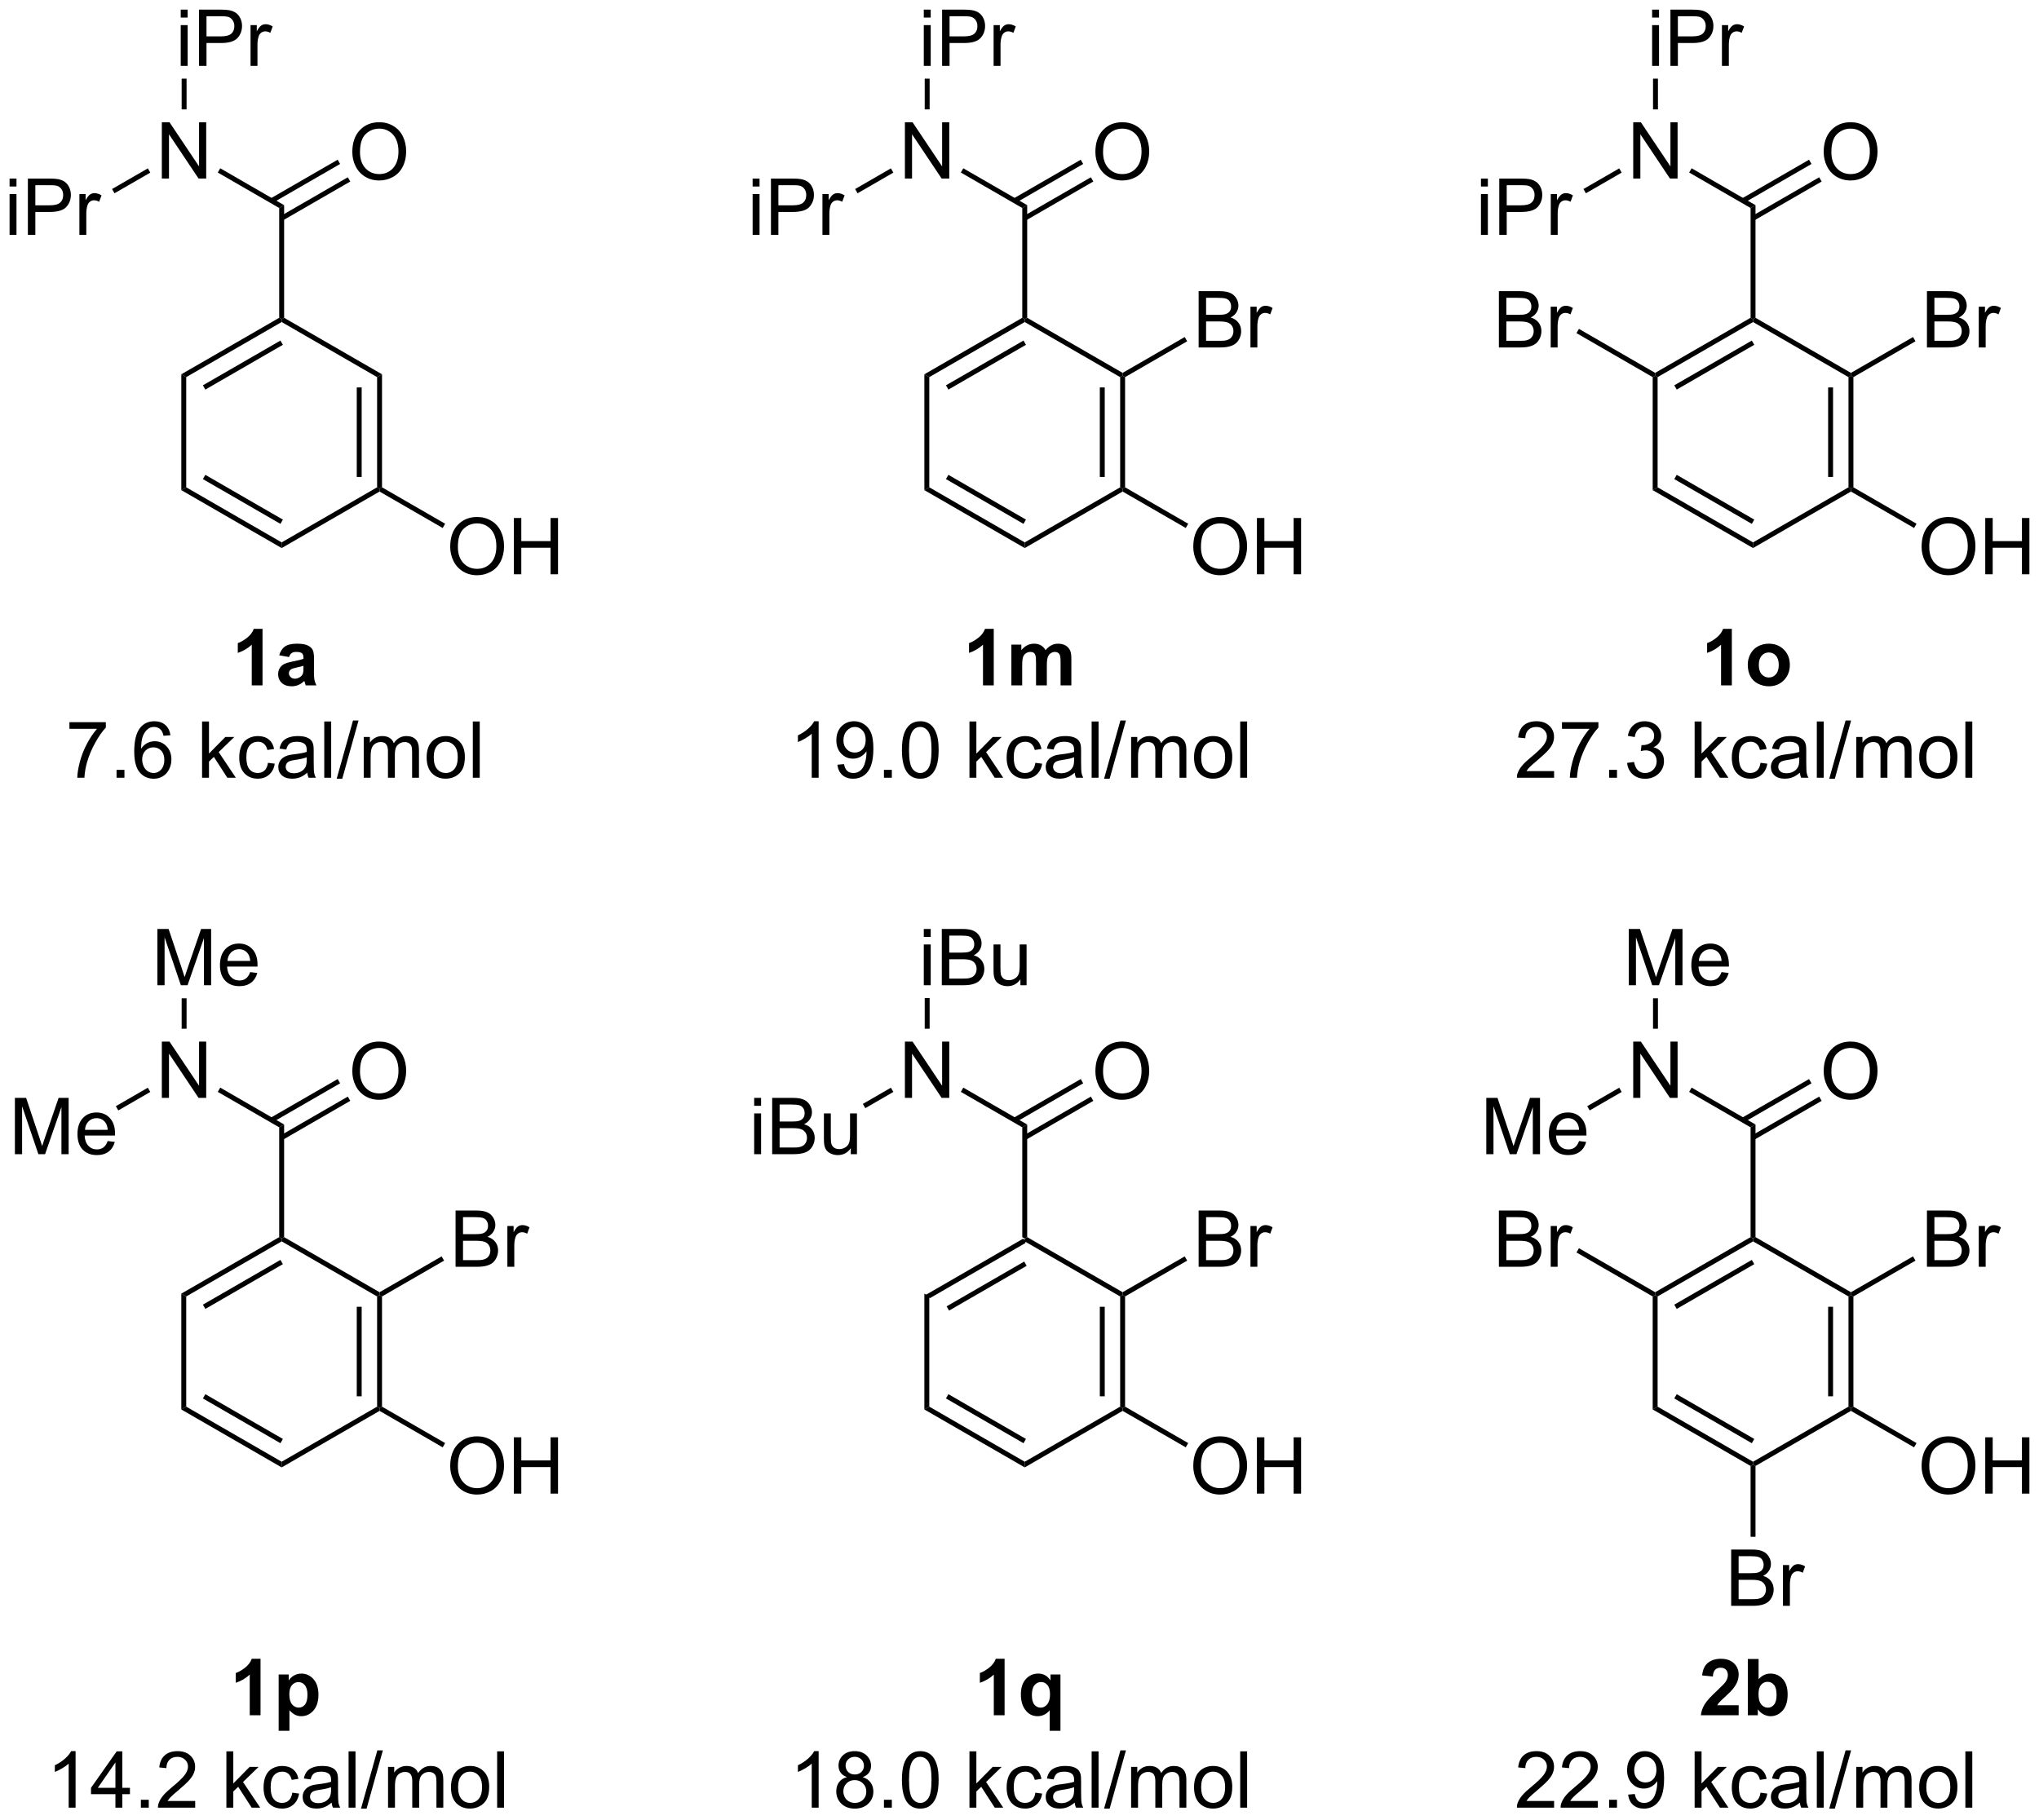 <?xml version="1.0" encoding="UTF-8"?>
<!DOCTYPE svg PUBLIC '-//W3C//DTD SVG 1.0//EN'
          'http://www.w3.org/TR/2001/REC-SVG-20010904/DTD/svg10.dtd'>
<svg stroke-dasharray="none" shape-rendering="auto" xmlns="http://www.w3.org/2000/svg" font-family="'Dialog'" text-rendering="auto" width="569" fill-opacity="1" color-interpolation="auto" color-rendering="auto" preserveAspectRatio="xMidYMid meet" font-size="12px" viewBox="0 0 569 508" fill="black" xmlns:xlink="http://www.w3.org/1999/xlink" stroke="black" image-rendering="auto" stroke-miterlimit="10" stroke-linecap="square" stroke-linejoin="miter" font-style="normal" stroke-width="1" height="508" stroke-dashoffset="0" font-weight="normal" stroke-opacity="1"
><!--Generated by the Batik Graphics2D SVG Generator--><defs id="genericDefs"
  /><g
  ><defs id="defs1"
    ><clipPath clipPathUnits="userSpaceOnUse" id="clipPath1"
      ><path d="M1.641 1.595 L215.005 1.595 L215.005 191.893 L1.641 191.893 L1.641 1.595 Z"
      /></clipPath
      ><clipPath clipPathUnits="userSpaceOnUse" id="clipPath2"
      ><path d="M54.612 290.412 L54.612 475.419 L262.043 475.419 L262.043 290.412 Z"
      /></clipPath
    ></defs
    ><g transform="scale(2.667,2.667) translate(-1.641,-1.595) matrix(1.029,0,0,1.029,-54.532,-297.123)"
    ><path d="M158.611 416.292 L158.861 416.436 L158.861 416.725 L149.151 422.331 L148.651 422.042 ZM158.736 418.61 L150.846 423.165 L151.096 423.598 L158.986 419.043 Z" stroke="none" clip-path="url(#clipPath2)"
    /></g
    ><g transform="matrix(2.743,0,0,2.743,-149.796,-796.582)"
    ><path d="M148.651 422.042 L149.151 422.331 L149.152 433.542 L148.652 433.831 Z" stroke="none" clip-path="url(#clipPath2)"
    /></g
    ><g transform="matrix(2.743,0,0,2.743,-149.796,-796.582)"
    ><path d="M148.652 433.831 L149.152 433.542 L158.861 439.148 L158.861 439.725 ZM150.846 432.708 L158.736 437.263 L158.986 436.83 L151.096 432.275 Z" stroke="none" clip-path="url(#clipPath2)"
    /></g
    ><g transform="matrix(2.743,0,0,2.743,-149.796,-796.582)"
    ><path d="M158.861 439.725 L158.861 439.148 L168.57 433.542 L168.82 433.686 L168.82 433.975 Z" stroke="none" clip-path="url(#clipPath2)"
    /></g
    ><g transform="matrix(2.743,0,0,2.743,-149.796,-796.582)"
    ><path d="M169.07 433.542 L168.82 433.686 L168.57 433.542 L168.57 422.331 L168.82 422.186 L169.07 422.331 ZM167 432.491 L167 423.382 L166.5 423.382 L166.5 432.491 Z" stroke="none" clip-path="url(#clipPath2)"
    /></g
    ><g transform="matrix(2.743,0,0,2.743,-149.796,-796.582)"
    ><path d="M168.82 421.898 L168.82 422.186 L168.57 422.331 L158.861 416.725 L158.861 416.436 L159.111 416.292 Z" stroke="none" clip-path="url(#clipPath2)"
    /></g
    ><g transform="matrix(2.743,0,0,2.743,-149.796,-796.582)"
    ><path d="M159.111 416.292 L158.861 416.436 L158.611 416.292 L158.611 405.121 L159.111 404.832 Z" stroke="none" clip-path="url(#clipPath2)"
    /></g
    ><g transform="matrix(2.743,0,0,2.743,-149.796,-796.582)"
    ><path d="M146.671 402.121 L146.671 396.395 L147.449 396.395 L150.457 400.889 L150.457 396.395 L151.184 396.395 L151.184 402.121 L150.405 402.121 L147.397 397.621 L147.397 402.121 L146.671 402.121 Z" stroke="none" clip-path="url(#clipPath2)"
    /></g
    ><g transform="matrix(2.743,0,0,2.743,-149.796,-796.582)"
    ><path d="M159.111 404.832 L158.611 405.121 L152.361 401.512 L152.611 401.079 Z" stroke="none" clip-path="url(#clipPath2)"
    /></g
    ><g transform="matrix(2.743,0,0,2.743,-149.796,-796.582)"
    ><path d="M166.049 399.432 Q166.049 398.005 166.814 397.2 Q167.58 396.393 168.791 396.393 Q169.583 396.393 170.218 396.773 Q170.856 397.151 171.189 397.828 Q171.525 398.505 171.525 399.364 Q171.525 400.237 171.174 400.924 Q170.822 401.612 170.176 401.966 Q169.533 402.32 168.786 402.32 Q167.978 402.32 167.34 401.93 Q166.705 401.536 166.377 400.862 Q166.049 400.185 166.049 399.432 ZM166.83 399.442 Q166.83 400.479 167.385 401.075 Q167.942 401.669 168.783 401.669 Q169.637 401.669 170.189 401.067 Q170.744 400.466 170.744 399.362 Q170.744 398.661 170.507 398.14 Q170.27 397.62 169.814 397.333 Q169.361 397.044 168.793 397.044 Q167.989 397.044 167.408 397.599 Q166.83 398.151 166.83 399.442 Z" stroke="none" clip-path="url(#clipPath2)"
    /></g
    ><g transform="matrix(2.743,0,0,2.743,-149.796,-796.582)"
    ><path d="M158.986 406.384 L165.839 402.427 L165.589 401.994 L158.736 405.951 ZM157.954 404.597 L164.808 400.64 L164.558 400.208 L157.704 404.164 Z" stroke="none" clip-path="url(#clipPath2)"
    /></g
    ><g transform="matrix(2.743,0,0,2.743,-149.796,-796.582)"
    ><path d="M148.592 385.742 L148.592 384.935 L149.296 384.935 L149.296 385.742 L148.592 385.742 ZM148.592 390.661 L148.592 386.513 L149.296 386.513 L149.296 390.661 L148.592 390.661 ZM150.424 390.661 L150.424 384.935 L152.573 384.935 Q153.229 384.935 153.625 385.109 Q154.023 385.281 154.247 385.643 Q154.471 386.005 154.471 386.398 Q154.471 386.765 154.271 387.091 Q154.073 387.414 153.672 387.614 Q154.19 387.765 154.469 388.132 Q154.75 388.5 154.75 389 Q154.75 389.403 154.578 389.75 Q154.409 390.094 154.159 390.281 Q153.909 390.469 153.531 390.565 Q153.156 390.661 152.609 390.661 L150.424 390.661 ZM151.182 387.341 L152.422 387.341 Q152.924 387.341 153.143 387.273 Q153.432 387.187 153.578 386.989 Q153.726 386.789 153.726 386.489 Q153.726 386.203 153.588 385.987 Q153.453 385.771 153.198 385.69 Q152.945 385.609 152.328 385.609 L151.182 385.609 L151.182 387.341 ZM151.182 389.984 L152.609 389.984 Q152.976 389.984 153.125 389.958 Q153.385 389.911 153.56 389.802 Q153.737 389.692 153.849 389.484 Q153.963 389.273 153.963 389 Q153.963 388.679 153.799 388.445 Q153.635 388.208 153.344 388.112 Q153.055 388.015 152.508 388.015 L151.182 388.015 L151.182 389.984 ZM158.422 390.661 L158.422 390.052 Q157.937 390.755 157.104 390.755 Q156.737 390.755 156.419 390.614 Q156.101 390.474 155.945 390.26 Q155.792 390.047 155.729 389.739 Q155.687 389.531 155.687 389.083 L155.687 386.513 L156.391 386.513 L156.391 388.812 Q156.391 389.364 156.432 389.554 Q156.5 389.833 156.713 389.992 Q156.93 390.148 157.245 390.148 Q157.562 390.148 157.838 389.987 Q158.117 389.825 158.232 389.547 Q158.346 389.265 158.346 388.734 L158.346 386.513 L159.049 386.513 L159.049 390.661 L158.422 390.661 Z" stroke="none" clip-path="url(#clipPath2)"
    /></g
    ><g transform="matrix(2.743,0,0,2.743,-149.796,-796.582)"
    ><path d="M149.186 395.087 L148.686 395.087 L148.686 391.965 L149.186 391.965 Z" stroke="none" clip-path="url(#clipPath2)"
    /></g
    ><g transform="matrix(2.743,0,0,2.743,-149.796,-796.582)"
    ><path d="M131.336 402.932 L131.336 402.125 L132.039 402.125 L132.039 402.932 L131.336 402.932 ZM131.336 407.851 L131.336 403.703 L132.039 403.703 L132.039 407.851 L131.336 407.851 ZM133.168 407.851 L133.168 402.125 L135.316 402.125 Q135.972 402.125 136.368 402.299 Q136.767 402.471 136.991 402.833 Q137.215 403.195 137.215 403.588 Q137.215 403.955 137.014 404.281 Q136.816 404.604 136.415 404.804 Q136.933 404.955 137.212 405.323 Q137.493 405.69 137.493 406.19 Q137.493 406.594 137.321 406.94 Q137.152 407.284 136.902 407.471 Q136.652 407.659 136.274 407.755 Q135.899 407.851 135.353 407.851 L133.168 407.851 ZM133.925 404.531 L135.165 404.531 Q135.668 404.531 135.886 404.463 Q136.175 404.377 136.321 404.179 Q136.47 403.979 136.47 403.679 Q136.47 403.393 136.332 403.177 Q136.196 402.961 135.941 402.88 Q135.689 402.799 135.071 402.799 L133.925 402.799 L133.925 404.531 ZM133.925 407.174 L135.353 407.174 Q135.72 407.174 135.868 407.148 Q136.129 407.101 136.303 406.992 Q136.48 406.882 136.592 406.674 Q136.707 406.463 136.707 406.19 Q136.707 405.87 136.543 405.635 Q136.379 405.398 136.087 405.302 Q135.798 405.205 135.251 405.205 L133.925 405.205 L133.925 407.174 ZM141.165 407.851 L141.165 407.242 Q140.681 407.945 139.847 407.945 Q139.48 407.945 139.162 407.804 Q138.845 407.664 138.689 407.45 Q138.535 407.237 138.472 406.929 Q138.431 406.721 138.431 406.273 L138.431 403.703 L139.134 403.703 L139.134 406.002 Q139.134 406.554 139.175 406.745 Q139.243 407.023 139.457 407.182 Q139.673 407.338 139.988 407.338 Q140.306 407.338 140.582 407.177 Q140.86 407.015 140.975 406.737 Q141.09 406.455 141.09 405.924 L141.09 403.703 L141.793 403.703 L141.793 407.851 L141.165 407.851 Z" stroke="none" clip-path="url(#clipPath2)"
    /></g
    ><g transform="matrix(2.743,0,0,2.743,-149.796,-796.582)"
    ><path d="M145.245 401.088 L145.495 401.521 L142.642 403.169 L142.392 402.736 Z" stroke="none" clip-path="url(#clipPath2)"
    /></g
    ><g transform="matrix(2.743,0,0,2.743,-149.796,-796.582)"
    ><path d="M176.008 439.602 Q176.008 438.175 176.773 437.37 Q177.539 436.563 178.75 436.563 Q179.542 436.563 180.177 436.943 Q180.815 437.321 181.148 437.998 Q181.484 438.675 181.484 439.535 Q181.484 440.407 181.133 441.094 Q180.781 441.782 180.135 442.136 Q179.492 442.49 178.745 442.49 Q177.938 442.49 177.299 442.1 Q176.664 441.707 176.336 441.032 Q176.008 440.355 176.008 439.602 ZM176.789 439.613 Q176.789 440.649 177.344 441.245 Q177.901 441.839 178.742 441.839 Q179.596 441.839 180.148 441.238 Q180.703 440.636 180.703 439.532 Q180.703 438.832 180.466 438.311 Q180.229 437.79 179.773 437.503 Q179.32 437.214 178.753 437.214 Q177.948 437.214 177.367 437.769 Q176.789 438.321 176.789 439.613 ZM182.483 442.391 L182.483 436.665 L183.241 436.665 L183.241 439.016 L186.218 439.016 L186.218 436.665 L186.975 436.665 L186.975 442.391 L186.218 442.391 L186.218 439.691 L183.241 439.691 L183.241 442.391 L182.483 442.391 Z" stroke="none" clip-path="url(#clipPath2)"
    /></g
    ><g transform="matrix(2.743,0,0,2.743,-149.796,-796.582)"
    ><path d="M168.82 433.975 L168.82 433.686 L169.07 433.542 L175.493 437.25 L175.243 437.683 Z" stroke="none" clip-path="url(#clipPath2)"
    /></g
    ><g transform="matrix(2.743,0,0,2.743,-149.796,-796.582)"
    ><path d="M156.812 464.948 L155.715 464.948 L155.715 460.81 Q155.114 461.372 154.296 461.643 L154.296 460.646 Q154.726 460.505 155.228 460.115 Q155.734 459.721 155.921 459.198 L156.812 459.198 L156.812 464.948 ZM161.399 466.526 L161.399 464.44 Q161.183 464.716 160.863 464.88 Q160.542 465.042 160.172 465.042 Q159.464 465.042 159.008 464.51 Q158.469 463.888 158.469 462.825 Q158.469 461.825 158.975 461.265 Q159.48 460.706 160.23 460.706 Q160.644 460.706 160.946 460.883 Q161.25 461.057 161.485 461.411 L161.485 460.799 L162.495 460.799 L162.495 466.526 L161.399 466.526 ZM161.433 462.823 Q161.433 462.185 161.172 461.875 Q160.915 461.565 160.524 461.565 Q160.125 461.565 159.857 461.883 Q159.589 462.198 159.589 462.885 Q159.589 463.568 159.847 463.872 Q160.105 464.174 160.485 464.174 Q160.863 464.174 161.146 463.836 Q161.433 463.495 161.433 462.823 Z" stroke="none" clip-path="url(#clipPath2)"
    /></g
    ><g transform="matrix(2.743,0,0,2.743,-149.796,-796.582)"
    ><path d="M137.895 474.348 L137.192 474.348 L137.192 469.866 Q136.937 470.108 136.525 470.35 Q136.114 470.593 135.786 470.715 L135.786 470.035 Q136.374 469.757 136.814 469.363 Q137.257 468.968 137.442 468.598 L137.895 468.598 L137.895 474.348 ZM140.777 471.241 Q140.339 471.082 140.128 470.785 Q139.917 470.488 139.917 470.074 Q139.917 469.449 140.365 469.025 Q140.816 468.598 141.563 468.598 Q142.313 468.598 142.769 469.033 Q143.227 469.468 143.227 470.093 Q143.227 470.491 143.016 470.788 Q142.808 471.082 142.383 471.241 Q142.909 471.413 143.185 471.796 Q143.462 472.178 143.462 472.71 Q143.462 473.444 142.941 473.947 Q142.422 474.447 141.573 474.447 Q140.727 474.447 140.206 473.944 Q139.688 473.442 139.688 472.692 Q139.688 472.132 139.969 471.757 Q140.253 471.379 140.777 471.241 ZM140.636 470.051 Q140.636 470.457 140.896 470.715 Q141.159 470.973 141.579 470.973 Q141.985 470.973 142.243 470.718 Q142.503 470.46 142.503 470.09 Q142.503 469.702 142.235 469.439 Q141.969 469.176 141.571 469.176 Q141.167 469.176 140.902 469.434 Q140.636 469.692 140.636 470.051 ZM140.409 472.694 Q140.409 472.996 140.553 473.277 Q140.696 473.559 140.977 473.712 Q141.258 473.866 141.581 473.866 Q142.087 473.866 142.415 473.543 Q142.743 473.218 142.743 472.718 Q142.743 472.21 142.404 471.879 Q142.066 471.546 141.558 471.546 Q141.063 471.546 140.735 471.874 Q140.409 472.202 140.409 472.694 ZM144.538 474.348 L144.538 473.546 L145.34 473.546 L145.34 474.348 L144.538 474.348 ZM146.368 471.522 Q146.368 470.507 146.576 469.889 Q146.784 469.27 147.196 468.934 Q147.61 468.598 148.235 468.598 Q148.696 468.598 149.042 468.783 Q149.391 468.968 149.618 469.319 Q149.844 469.668 149.972 470.171 Q150.102 470.671 150.102 471.522 Q150.102 472.53 149.894 473.15 Q149.688 473.77 149.274 474.108 Q148.863 474.447 148.235 474.447 Q147.407 474.447 146.933 473.85 Q146.368 473.137 146.368 471.522 ZM147.089 471.522 Q147.089 472.934 147.42 473.4 Q147.75 473.866 148.235 473.866 Q148.719 473.866 149.047 473.397 Q149.378 472.928 149.378 471.522 Q149.378 470.108 149.047 469.645 Q148.719 469.178 148.227 469.178 Q147.743 469.178 147.454 469.59 Q147.089 470.113 147.089 471.522 ZM153.238 474.348 L153.238 468.621 L153.941 468.621 L153.941 471.887 L155.605 470.199 L156.516 470.199 L154.93 471.738 L156.675 474.348 L155.808 474.348 L154.438 472.225 L153.941 472.702 L153.941 474.348 L153.238 474.348 ZM159.941 472.827 L160.633 472.918 Q160.519 473.632 160.053 474.038 Q159.587 474.442 158.907 474.442 Q158.055 474.442 157.537 473.884 Q157.019 473.327 157.019 472.288 Q157.019 471.616 157.24 471.113 Q157.464 470.608 157.92 470.358 Q158.375 470.106 158.909 470.106 Q159.587 470.106 160.016 470.447 Q160.446 470.788 160.566 471.418 L159.883 471.522 Q159.784 471.106 159.537 470.895 Q159.29 470.684 158.938 470.684 Q158.407 470.684 158.073 471.064 Q157.743 471.444 157.743 472.27 Q157.743 473.106 158.063 473.486 Q158.383 473.863 158.899 473.863 Q159.313 473.863 159.589 473.611 Q159.868 473.356 159.941 472.827 ZM163.941 473.835 Q163.55 474.168 163.188 474.306 Q162.829 474.442 162.415 474.442 Q161.73 474.442 161.363 474.108 Q160.995 473.772 160.995 473.254 Q160.995 472.949 161.133 472.697 Q161.274 472.444 161.498 472.293 Q161.722 472.139 162.003 472.061 Q162.212 472.007 162.628 471.957 Q163.48 471.856 163.883 471.715 Q163.886 471.569 163.886 471.53 Q163.886 471.1 163.688 470.926 Q163.417 470.686 162.886 470.686 Q162.391 470.686 162.154 470.861 Q161.917 471.035 161.805 471.475 L161.118 471.382 Q161.212 470.942 161.425 470.671 Q161.641 470.397 162.047 470.252 Q162.454 470.106 162.988 470.106 Q163.519 470.106 163.85 470.231 Q164.183 470.356 164.339 470.546 Q164.495 470.733 164.558 471.022 Q164.594 471.202 164.594 471.671 L164.594 472.608 Q164.594 473.59 164.639 473.85 Q164.683 474.108 164.816 474.348 L164.081 474.348 Q163.972 474.129 163.941 473.835 ZM163.883 472.264 Q163.5 472.421 162.735 472.53 Q162.3 472.593 162.12 472.671 Q161.941 472.749 161.842 472.9 Q161.745 473.051 161.745 473.233 Q161.745 473.514 161.959 473.702 Q162.172 473.889 162.581 473.889 Q162.988 473.889 163.303 473.712 Q163.62 473.535 163.769 473.225 Q163.883 472.988 163.883 472.522 L163.883 472.264 ZM165.668 474.348 L165.668 468.621 L166.372 468.621 L166.372 474.348 L165.668 474.348 ZM166.933 474.447 L168.594 468.522 L169.157 468.522 L167.5 474.447 L166.933 474.447 ZM169.684 474.348 L169.684 470.199 L170.312 470.199 L170.312 470.78 Q170.507 470.475 170.83 470.291 Q171.155 470.106 171.57 470.106 Q172.03 470.106 172.325 470.298 Q172.622 470.488 172.741 470.832 Q173.234 470.106 174.023 470.106 Q174.64 470.106 174.971 470.447 Q175.304 470.788 175.304 471.499 L175.304 474.348 L174.606 474.348 L174.606 471.733 Q174.606 471.311 174.536 471.127 Q174.468 470.942 174.288 470.83 Q174.109 470.715 173.866 470.715 Q173.429 470.715 173.14 471.007 Q172.851 471.296 172.851 471.936 L172.851 474.348 L172.148 474.348 L172.148 471.652 Q172.148 471.184 171.976 470.949 Q171.804 470.715 171.413 470.715 Q171.116 470.715 170.864 470.871 Q170.614 471.027 170.499 471.33 Q170.387 471.629 170.387 472.194 L170.387 474.348 L169.684 474.348 ZM176.085 472.272 Q176.085 471.121 176.726 470.567 Q177.262 470.106 178.03 470.106 Q178.887 470.106 179.429 470.666 Q179.973 471.225 179.973 472.215 Q179.973 473.014 179.731 473.475 Q179.491 473.934 179.033 474.189 Q178.575 474.442 178.03 474.442 Q177.161 474.442 176.622 473.884 Q176.085 473.324 176.085 472.272 ZM176.809 472.272 Q176.809 473.069 177.155 473.468 Q177.504 473.863 178.03 473.863 Q178.554 473.863 178.9 473.465 Q179.249 473.067 179.249 472.249 Q179.249 471.481 178.9 471.085 Q178.551 470.686 178.03 470.686 Q177.504 470.686 177.155 471.082 Q176.809 471.475 176.809 472.272 ZM180.782 474.348 L180.782 468.621 L181.485 468.621 L181.485 474.348 L180.782 474.348 Z" stroke="none" clip-path="url(#clipPath2)"
    /></g
    ><g transform="matrix(2.743,0,0,2.743,-149.796,-796.582)"
    ><path d="M176.553 419.311 L176.553 413.585 L178.701 413.585 Q179.357 413.585 179.753 413.759 Q180.152 413.931 180.376 414.293 Q180.6 414.655 180.6 415.048 Q180.6 415.416 180.399 415.741 Q180.201 416.064 179.8 416.264 Q180.319 416.416 180.597 416.783 Q180.878 417.15 180.878 417.65 Q180.878 418.053 180.707 418.4 Q180.537 418.744 180.287 418.931 Q180.037 419.119 179.66 419.215 Q179.285 419.311 178.738 419.311 L176.553 419.311 ZM177.311 415.991 L178.55 415.991 Q179.053 415.991 179.272 415.923 Q179.561 415.837 179.707 415.639 Q179.855 415.439 179.855 415.139 Q179.855 414.853 179.717 414.637 Q179.582 414.421 179.326 414.34 Q179.074 414.259 178.457 414.259 L177.311 414.259 L177.311 415.991 ZM177.311 418.634 L178.738 418.634 Q179.105 418.634 179.253 418.608 Q179.514 418.561 179.688 418.452 Q179.865 418.343 179.977 418.134 Q180.092 417.923 180.092 417.65 Q180.092 417.329 179.928 417.095 Q179.764 416.858 179.472 416.762 Q179.183 416.666 178.636 416.666 L177.311 416.666 L177.311 418.634 ZM181.824 419.311 L181.824 415.163 L182.457 415.163 L182.457 415.791 Q182.699 415.35 182.902 415.21 Q183.107 415.069 183.355 415.069 Q183.709 415.069 184.076 415.296 L183.834 415.947 Q183.576 415.796 183.319 415.796 Q183.089 415.796 182.904 415.934 Q182.722 416.072 182.644 416.319 Q182.527 416.694 182.527 417.139 L182.527 419.311 L181.824 419.311 Z" stroke="none" clip-path="url(#clipPath2)"
    /></g
    ><g transform="matrix(2.743,0,0,2.743,-149.796,-796.582)"
    ><path d="M169.07 422.331 L168.82 422.186 L168.82 421.898 L175.136 418.251 L175.386 418.684 Z" stroke="none" clip-path="url(#clipPath2)"
    /></g
    ><g transform="matrix(2.743,0,0,2.743,-149.796,-796.582)"
    ><path d="M83.015 322.742 L83.265 322.886 L83.265 323.175 L73.556 328.781 L73.056 328.492 ZM83.14 325.06 L75.251 329.615 L75.501 330.048 L83.39 325.493 Z" stroke="none" clip-path="url(#clipPath2)"
    /></g
    ><g transform="matrix(2.743,0,0,2.743,-149.796,-796.582)"
    ><path d="M73.056 328.492 L73.556 328.781 L73.556 339.992 L73.056 340.281 Z" stroke="none" clip-path="url(#clipPath2)"
    /></g
    ><g transform="matrix(2.743,0,0,2.743,-149.796,-796.582)"
    ><path d="M73.056 340.281 L73.556 339.992 L83.265 345.598 L83.265 346.175 ZM75.251 339.158 L83.14 343.713 L83.39 343.28 L75.501 338.725 Z" stroke="none" clip-path="url(#clipPath2)"
    /></g
    ><g transform="matrix(2.743,0,0,2.743,-149.796,-796.582)"
    ><path d="M83.265 346.175 L83.265 345.598 L92.975 339.992 L93.225 340.136 L93.225 340.425 Z" stroke="none" clip-path="url(#clipPath2)"
    /></g
    ><g transform="matrix(2.743,0,0,2.743,-149.796,-796.582)"
    ><path d="M93.475 339.992 L93.225 340.136 L92.975 339.992 L92.975 328.781 L93.475 328.492 ZM91.405 338.941 L91.405 329.832 L90.905 329.832 L90.905 338.941 Z" stroke="none" clip-path="url(#clipPath2)"
    /></g
    ><g transform="matrix(2.743,0,0,2.743,-149.796,-796.582)"
    ><path d="M93.475 328.492 L92.975 328.781 L83.265 323.175 L83.265 322.886 L83.515 322.742 Z" stroke="none" clip-path="url(#clipPath2)"
    /></g
    ><g transform="matrix(2.743,0,0,2.743,-149.796,-796.582)"
    ><path d="M83.515 322.742 L83.265 322.886 L83.015 322.742 L83.015 311.571 L83.515 311.282 Z" stroke="none" clip-path="url(#clipPath2)"
    /></g
    ><g transform="matrix(2.743,0,0,2.743,-149.796,-796.582)"
    ><path d="M71.075 308.571 L71.075 302.845 L71.854 302.845 L74.862 307.339 L74.862 302.845 L75.588 302.845 L75.588 308.571 L74.809 308.571 L71.802 304.071 L71.802 308.571 L71.075 308.571 Z" stroke="none" clip-path="url(#clipPath2)"
    /></g
    ><g transform="matrix(2.743,0,0,2.743,-149.796,-796.582)"
    ><path d="M83.515 311.282 L83.015 311.571 L76.766 307.962 L77.016 307.529 Z" stroke="none" clip-path="url(#clipPath2)"
    /></g
    ><g transform="matrix(2.743,0,0,2.743,-149.796,-796.582)"
    ><path d="M90.453 305.882 Q90.453 304.455 91.219 303.65 Q91.984 302.843 93.195 302.843 Q93.987 302.843 94.622 303.223 Q95.26 303.601 95.594 304.278 Q95.93 304.955 95.93 305.814 Q95.93 306.687 95.578 307.374 Q95.227 308.062 94.581 308.416 Q93.938 308.77 93.19 308.77 Q92.383 308.77 91.745 308.38 Q91.109 307.986 90.781 307.312 Q90.453 306.635 90.453 305.882 ZM91.234 305.892 Q91.234 306.929 91.789 307.525 Q92.346 308.119 93.188 308.119 Q94.042 308.119 94.594 307.517 Q95.148 306.916 95.148 305.812 Q95.148 305.111 94.912 304.591 Q94.674 304.07 94.219 303.783 Q93.766 303.494 93.198 303.494 Q92.393 303.494 91.812 304.049 Q91.234 304.601 91.234 305.892 Z" stroke="none" clip-path="url(#clipPath2)"
    /></g
    ><g transform="matrix(2.743,0,0,2.743,-149.796,-796.582)"
    ><path d="M83.39 312.834 L90.244 308.877 L89.994 308.444 L83.14 312.401 ZM82.359 311.047 L89.212 307.091 L88.962 306.658 L82.109 310.614 Z" stroke="none" clip-path="url(#clipPath2)"
    /></g
    ><g transform="matrix(2.743,0,0,2.743,-149.796,-796.582)"
    ><path d="M72.997 292.192 L72.997 291.385 L73.7 291.385 L73.7 292.192 L72.997 292.192 ZM72.997 297.111 L72.997 292.963 L73.7 292.963 L73.7 297.111 L72.997 297.111 ZM74.86 297.111 L74.86 291.385 L77.022 291.385 Q77.592 291.385 77.891 291.439 Q78.313 291.51 78.597 291.707 Q78.884 291.903 79.058 292.26 Q79.233 292.614 79.233 293.041 Q79.233 293.77 78.766 294.278 Q78.303 294.783 77.087 294.783 L75.618 294.783 L75.618 297.111 L74.86 297.111 ZM75.618 294.106 L77.1 294.106 Q77.834 294.106 78.141 293.832 Q78.451 293.559 78.451 293.064 Q78.451 292.705 78.269 292.45 Q78.087 292.192 77.79 292.111 Q77.6 292.059 77.084 292.059 L75.618 292.059 L75.618 294.106 ZM80.1 297.111 L80.1 292.963 L80.733 292.963 L80.733 293.59 Q80.975 293.15 81.178 293.01 Q81.384 292.869 81.631 292.869 Q81.985 292.869 82.352 293.096 L82.11 293.747 Q81.852 293.596 81.595 293.596 Q81.365 293.596 81.18 293.733 Q80.998 293.872 80.92 294.119 Q80.803 294.494 80.803 294.939 L80.803 297.111 L80.1 297.111 Z" stroke="none" clip-path="url(#clipPath2)"
    /></g
    ><g transform="matrix(2.743,0,0,2.743,-149.796,-796.582)"
    ><path d="M73.591 301.537 L73.091 301.537 L73.091 298.411 L73.591 298.411 Z" stroke="none" clip-path="url(#clipPath2)"
    /></g
    ><g transform="matrix(2.743,0,0,2.743,-149.796,-796.582)"
    ><path d="M55.584 309.382 L55.584 308.575 L56.287 308.575 L56.287 309.382 L55.584 309.382 ZM55.584 314.301 L55.584 310.153 L56.287 310.153 L56.287 314.301 L55.584 314.301 ZM57.447 314.301 L57.447 308.575 L59.609 308.575 Q60.179 308.575 60.478 308.629 Q60.9 308.7 61.184 308.898 Q61.471 309.093 61.645 309.45 Q61.82 309.804 61.82 310.231 Q61.82 310.96 61.353 311.468 Q60.89 311.973 59.674 311.973 L58.205 311.973 L58.205 314.301 L57.447 314.301 ZM58.205 311.296 L59.687 311.296 Q60.421 311.296 60.728 311.023 Q61.038 310.749 61.038 310.254 Q61.038 309.895 60.856 309.64 Q60.674 309.382 60.377 309.301 Q60.187 309.249 59.671 309.249 L58.205 309.249 L58.205 311.296 ZM62.687 314.301 L62.687 310.153 L63.32 310.153 L63.32 310.781 Q63.562 310.34 63.765 310.2 Q63.971 310.059 64.218 310.059 Q64.572 310.059 64.939 310.286 L64.697 310.937 Q64.439 310.786 64.182 310.786 Q63.952 310.786 63.767 310.924 Q63.585 311.062 63.507 311.309 Q63.39 311.684 63.39 312.129 L63.39 314.301 L62.687 314.301 Z" stroke="none" clip-path="url(#clipPath2)"
    /></g
    ><g transform="matrix(2.743,0,0,2.743,-149.796,-796.582)"
    ><path d="M69.65 307.538 L69.9 307.971 L66.26 310.073 L66.01 309.64 Z" stroke="none" clip-path="url(#clipPath2)"
    /></g
    ><g transform="matrix(2.743,0,0,2.743,-149.796,-796.582)"
    ><path d="M100.412 346.052 Q100.412 344.625 101.178 343.821 Q101.944 343.013 103.155 343.013 Q103.946 343.013 104.582 343.394 Q105.22 343.771 105.553 344.448 Q105.889 345.125 105.889 345.985 Q105.889 346.857 105.537 347.545 Q105.186 348.232 104.54 348.586 Q103.897 348.94 103.149 348.94 Q102.342 348.94 101.704 348.55 Q101.069 348.156 100.74 347.482 Q100.412 346.805 100.412 346.052 ZM101.194 346.063 Q101.194 347.099 101.748 347.696 Q102.306 348.289 103.147 348.289 Q104.001 348.289 104.553 347.688 Q105.108 347.086 105.108 345.982 Q105.108 345.281 104.871 344.761 Q104.634 344.24 104.178 343.953 Q103.725 343.664 103.157 343.664 Q102.353 343.664 101.772 344.219 Q101.194 344.771 101.194 346.063 ZM106.888 348.841 L106.888 343.115 L107.645 343.115 L107.645 345.466 L110.622 345.466 L110.622 343.115 L111.38 343.115 L111.38 348.841 L110.622 348.841 L110.622 346.141 L107.645 346.141 L107.645 348.841 L106.888 348.841 Z" stroke="none" clip-path="url(#clipPath2)"
    /></g
    ><g transform="matrix(2.743,0,0,2.743,-149.796,-796.582)"
    ><path d="M93.225 340.425 L93.225 340.136 L93.475 339.992 L99.897 343.7 L99.647 344.133 Z" stroke="none" clip-path="url(#clipPath2)"
    /></g
    ><g transform="matrix(2.743,0,0,2.743,-149.796,-796.582)"
    ><path d="M81.318 360.148 L80.222 360.148 L80.222 356.01 Q79.62 356.572 78.802 356.843 L78.802 355.846 Q79.232 355.705 79.734 355.315 Q80.24 354.921 80.427 354.398 L81.318 354.398 L81.318 360.148 ZM84.014 357.265 L83.017 357.085 Q83.186 356.484 83.595 356.195 Q84.007 355.906 84.814 355.906 Q85.548 355.906 85.908 356.08 Q86.267 356.252 86.413 356.52 Q86.561 356.788 86.561 357.502 L86.548 358.783 Q86.548 359.33 86.6 359.591 Q86.655 359.851 86.798 360.148 L85.712 360.148 Q85.671 360.038 85.608 359.822 Q85.58 359.726 85.569 359.695 Q85.288 359.968 84.968 360.106 Q84.647 360.241 84.283 360.241 Q83.642 360.241 83.272 359.895 Q82.905 359.546 82.905 359.015 Q82.905 358.663 83.072 358.387 Q83.241 358.111 83.543 357.966 Q83.845 357.82 84.415 357.71 Q85.186 357.565 85.483 357.44 L85.483 357.33 Q85.483 357.015 85.327 356.88 Q85.171 356.744 84.736 356.744 Q84.444 356.744 84.28 356.861 Q84.116 356.976 84.014 357.265 ZM85.483 358.156 Q85.272 358.226 84.814 358.325 Q84.358 358.421 84.218 358.515 Q84.001 358.666 84.001 358.9 Q84.001 359.132 84.173 359.301 Q84.345 359.468 84.611 359.468 Q84.908 359.468 85.178 359.273 Q85.376 359.124 85.439 358.908 Q85.483 358.768 85.483 358.374 L85.483 358.156 Z" stroke="none" clip-path="url(#clipPath2)"
    /></g
    ><g transform="matrix(2.743,0,0,2.743,-149.796,-796.582)"
    ><path d="M61.673 364.571 L61.673 363.894 L65.378 363.894 L65.378 364.441 Q64.832 365.024 64.295 365.99 Q63.759 366.954 63.464 367.972 Q63.253 368.691 63.196 369.548 L62.472 369.548 Q62.485 368.871 62.738 367.915 Q62.993 366.957 63.467 366.069 Q63.941 365.181 64.477 364.571 L61.673 364.571 ZM66.468 369.548 L66.468 368.746 L67.27 368.746 L67.27 369.548 L66.468 369.548 ZM71.946 365.222 L71.246 365.277 Q71.152 364.863 70.98 364.675 Q70.696 364.376 70.277 364.376 Q69.941 364.376 69.688 364.563 Q69.355 364.806 69.162 365.272 Q68.972 365.735 68.964 366.595 Q69.22 366.207 69.587 366.019 Q69.954 365.832 70.355 365.832 Q71.058 365.832 71.553 366.35 Q72.048 366.868 72.048 367.688 Q72.048 368.228 71.813 368.691 Q71.582 369.152 71.175 369.399 Q70.769 369.647 70.253 369.647 Q69.376 369.647 68.821 369.001 Q68.266 368.353 68.266 366.868 Q68.266 365.207 68.878 364.454 Q69.415 363.798 70.321 363.798 Q70.996 363.798 71.428 364.178 Q71.86 364.556 71.946 365.222 ZM69.074 367.691 Q69.074 368.056 69.227 368.389 Q69.384 368.72 69.66 368.894 Q69.938 369.066 70.243 369.066 Q70.688 369.066 71.009 368.707 Q71.329 368.347 71.329 367.73 Q71.329 367.136 71.011 366.795 Q70.696 366.454 70.214 366.454 Q69.738 366.454 69.404 366.795 Q69.074 367.136 69.074 367.691 ZM75.168 369.548 L75.168 363.821 L75.871 363.821 L75.871 367.087 L77.535 365.399 L78.446 365.399 L76.86 366.938 L78.605 369.548 L77.738 369.548 L76.368 367.425 L75.871 367.902 L75.871 369.548 L75.168 369.548 ZM81.871 368.027 L82.563 368.118 Q82.449 368.832 81.983 369.238 Q81.516 369.642 80.837 369.642 Q79.985 369.642 79.467 369.084 Q78.949 368.527 78.949 367.488 Q78.949 366.816 79.17 366.313 Q79.394 365.808 79.85 365.558 Q80.305 365.306 80.839 365.306 Q81.516 365.306 81.946 365.647 Q82.376 365.988 82.496 366.618 L81.813 366.722 Q81.714 366.306 81.467 366.095 Q81.22 365.884 80.868 365.884 Q80.337 365.884 80.003 366.264 Q79.673 366.644 79.673 367.47 Q79.673 368.306 79.993 368.686 Q80.313 369.063 80.829 369.063 Q81.243 369.063 81.519 368.811 Q81.798 368.556 81.871 368.027 ZM85.871 369.035 Q85.48 369.368 85.118 369.506 Q84.759 369.642 84.345 369.642 Q83.66 369.642 83.293 369.308 Q82.925 368.972 82.925 368.454 Q82.925 368.149 83.063 367.897 Q83.204 367.644 83.428 367.493 Q83.652 367.339 83.933 367.261 Q84.141 367.207 84.558 367.157 Q85.41 367.056 85.813 366.915 Q85.816 366.769 85.816 366.73 Q85.816 366.3 85.618 366.126 Q85.347 365.886 84.816 365.886 Q84.321 365.886 84.084 366.061 Q83.847 366.235 83.735 366.675 L83.048 366.582 Q83.141 366.142 83.355 365.871 Q83.571 365.597 83.977 365.451 Q84.384 365.306 84.918 365.306 Q85.449 365.306 85.779 365.431 Q86.113 365.556 86.269 365.746 Q86.425 365.933 86.488 366.222 Q86.524 366.402 86.524 366.871 L86.524 367.808 Q86.524 368.79 86.569 369.05 Q86.613 369.308 86.746 369.548 L86.011 369.548 Q85.902 369.329 85.871 369.035 ZM85.813 367.464 Q85.43 367.621 84.665 367.73 Q84.23 367.793 84.05 367.871 Q83.871 367.949 83.772 368.1 Q83.675 368.251 83.675 368.433 Q83.675 368.714 83.889 368.902 Q84.102 369.089 84.511 369.089 Q84.918 369.089 85.233 368.912 Q85.55 368.735 85.699 368.425 Q85.813 368.188 85.813 367.722 L85.813 367.464 ZM87.599 369.548 L87.599 363.821 L88.302 363.821 L88.302 369.548 L87.599 369.548 ZM88.863 369.647 L90.524 363.722 L91.087 363.722 L89.43 369.647 L88.863 369.647 ZM91.614 369.548 L91.614 365.399 L92.242 365.399 L92.242 365.98 Q92.437 365.675 92.76 365.49 Q93.085 365.306 93.499 365.306 Q93.96 365.306 94.255 365.498 Q94.552 365.688 94.671 366.032 Q95.164 365.306 95.953 365.306 Q96.57 365.306 96.901 365.647 Q97.234 365.988 97.234 366.699 L97.234 369.548 L96.536 369.548 L96.536 366.933 Q96.536 366.511 96.466 366.326 Q96.398 366.142 96.218 366.03 Q96.039 365.915 95.796 365.915 Q95.359 365.915 95.07 366.207 Q94.781 366.496 94.781 367.136 L94.781 369.548 L94.078 369.548 L94.078 366.853 Q94.078 366.384 93.906 366.149 Q93.734 365.915 93.343 365.915 Q93.046 365.915 92.794 366.071 Q92.544 366.228 92.429 366.53 Q92.317 366.829 92.317 367.394 L92.317 369.548 L91.614 369.548 ZM98.015 367.472 Q98.015 366.321 98.656 365.767 Q99.192 365.306 99.96 365.306 Q100.817 365.306 101.359 365.865 Q101.903 366.425 101.903 367.415 Q101.903 368.214 101.661 368.675 Q101.421 369.134 100.963 369.389 Q100.505 369.642 99.96 369.642 Q99.091 369.642 98.552 369.084 Q98.015 368.524 98.015 367.472 ZM98.739 367.472 Q98.739 368.269 99.085 368.668 Q99.434 369.063 99.96 369.063 Q100.484 369.063 100.83 368.665 Q101.179 368.267 101.179 367.449 Q101.179 366.681 100.83 366.285 Q100.481 365.886 99.96 365.886 Q99.434 365.886 99.085 366.282 Q98.739 366.675 98.739 367.472 ZM102.712 369.548 L102.712 363.821 L103.415 363.821 L103.415 369.548 L102.712 369.548 Z" stroke="none" clip-path="url(#clipPath2)"
    /></g
    ><g transform="matrix(2.743,0,0,2.743,-149.796,-796.582)"
    ><path d="M158.611 322.742 L158.861 322.886 L158.861 323.175 L149.151 328.781 L148.651 328.492 ZM158.736 325.06 L150.846 329.615 L151.096 330.048 L158.986 325.493 Z" stroke="none" clip-path="url(#clipPath2)"
    /></g
    ><g transform="matrix(2.743,0,0,2.743,-149.796,-796.582)"
    ><path d="M148.651 328.492 L149.151 328.781 L149.152 339.992 L148.652 340.281 Z" stroke="none" clip-path="url(#clipPath2)"
    /></g
    ><g transform="matrix(2.743,0,0,2.743,-149.796,-796.582)"
    ><path d="M148.652 340.281 L149.152 339.992 L158.861 345.598 L158.861 346.175 ZM150.846 339.158 L158.736 343.713 L158.986 343.28 L151.096 338.725 Z" stroke="none" clip-path="url(#clipPath2)"
    /></g
    ><g transform="matrix(2.743,0,0,2.743,-149.796,-796.582)"
    ><path d="M158.861 346.175 L158.861 345.598 L168.57 339.992 L168.82 340.136 L168.82 340.425 Z" stroke="none" clip-path="url(#clipPath2)"
    /></g
    ><g transform="matrix(2.743,0,0,2.743,-149.796,-796.582)"
    ><path d="M169.07 339.992 L168.82 340.136 L168.57 339.992 L168.57 328.781 L168.82 328.636 L169.07 328.781 ZM167 338.941 L167 329.832 L166.5 329.832 L166.5 338.941 Z" stroke="none" clip-path="url(#clipPath2)"
    /></g
    ><g transform="matrix(2.743,0,0,2.743,-149.796,-796.582)"
    ><path d="M168.82 328.348 L168.82 328.636 L168.57 328.781 L158.861 323.175 L158.861 322.886 L159.111 322.742 Z" stroke="none" clip-path="url(#clipPath2)"
    /></g
    ><g transform="matrix(2.743,0,0,2.743,-149.796,-796.582)"
    ><path d="M159.111 322.742 L158.861 322.886 L158.611 322.742 L158.611 311.571 L159.111 311.282 Z" stroke="none" clip-path="url(#clipPath2)"
    /></g
    ><g transform="matrix(2.743,0,0,2.743,-149.796,-796.582)"
    ><path d="M146.671 308.571 L146.671 302.845 L147.449 302.845 L150.457 307.339 L150.457 302.845 L151.184 302.845 L151.184 308.571 L150.405 308.571 L147.397 304.071 L147.397 308.571 L146.671 308.571 Z" stroke="none" clip-path="url(#clipPath2)"
    /></g
    ><g transform="matrix(2.743,0,0,2.743,-149.796,-796.582)"
    ><path d="M159.111 311.282 L158.611 311.571 L152.361 307.962 L152.611 307.529 Z" stroke="none" clip-path="url(#clipPath2)"
    /></g
    ><g transform="matrix(2.743,0,0,2.743,-149.796,-796.582)"
    ><path d="M166.049 305.882 Q166.049 304.455 166.814 303.65 Q167.58 302.843 168.791 302.843 Q169.583 302.843 170.218 303.223 Q170.856 303.601 171.189 304.278 Q171.525 304.955 171.525 305.814 Q171.525 306.687 171.174 307.374 Q170.822 308.062 170.176 308.416 Q169.533 308.77 168.786 308.77 Q167.978 308.77 167.34 308.38 Q166.705 307.986 166.377 307.312 Q166.049 306.635 166.049 305.882 ZM166.83 305.892 Q166.83 306.929 167.385 307.525 Q167.942 308.119 168.783 308.119 Q169.637 308.119 170.189 307.517 Q170.744 306.916 170.744 305.812 Q170.744 305.111 170.507 304.591 Q170.27 304.07 169.814 303.783 Q169.361 303.494 168.793 303.494 Q167.989 303.494 167.408 304.049 Q166.83 304.601 166.83 305.892 Z" stroke="none" clip-path="url(#clipPath2)"
    /></g
    ><g transform="matrix(2.743,0,0,2.743,-149.796,-796.582)"
    ><path d="M158.986 312.834 L165.839 308.877 L165.589 308.444 L158.736 312.401 ZM157.954 311.047 L164.808 307.091 L164.558 306.658 L157.704 310.614 Z" stroke="none" clip-path="url(#clipPath2)"
    /></g
    ><g transform="matrix(2.743,0,0,2.743,-149.796,-796.582)"
    ><path d="M148.592 292.192 L148.592 291.385 L149.296 291.385 L149.296 292.192 L148.592 292.192 ZM148.592 297.111 L148.592 292.963 L149.296 292.963 L149.296 297.111 L148.592 297.111 ZM150.456 297.111 L150.456 291.385 L152.617 291.385 Q153.187 291.385 153.487 291.439 Q153.909 291.51 154.193 291.707 Q154.479 291.903 154.654 292.26 Q154.828 292.614 154.828 293.041 Q154.828 293.77 154.362 294.278 Q153.898 294.783 152.682 294.783 L151.213 294.783 L151.213 297.111 L150.456 297.111 ZM151.213 294.106 L152.695 294.106 Q153.43 294.106 153.737 293.832 Q154.047 293.559 154.047 293.064 Q154.047 292.705 153.864 292.45 Q153.682 292.192 153.385 292.111 Q153.195 292.059 152.68 292.059 L151.213 292.059 L151.213 294.106 ZM155.695 297.111 L155.695 292.963 L156.328 292.963 L156.328 293.59 Q156.57 293.15 156.773 293.01 Q156.979 292.869 157.226 292.869 Q157.581 292.869 157.948 293.096 L157.706 293.747 Q157.448 293.596 157.19 293.596 Q156.961 293.596 156.776 293.733 Q156.594 293.872 156.516 294.119 Q156.398 294.494 156.398 294.939 L156.398 297.111 L155.695 297.111 Z" stroke="none" clip-path="url(#clipPath2)"
    /></g
    ><g transform="matrix(2.743,0,0,2.743,-149.796,-796.582)"
    ><path d="M149.186 301.537 L148.686 301.537 L148.686 298.411 L149.186 298.411 Z" stroke="none" clip-path="url(#clipPath2)"
    /></g
    ><g transform="matrix(2.743,0,0,2.743,-149.796,-796.582)"
    ><path d="M131.179 309.382 L131.179 308.575 L131.882 308.575 L131.882 309.382 L131.179 309.382 ZM131.179 314.301 L131.179 310.153 L131.882 310.153 L131.882 314.301 L131.179 314.301 ZM133.043 314.301 L133.043 308.575 L135.204 308.575 Q135.774 308.575 136.074 308.629 Q136.496 308.7 136.78 308.898 Q137.066 309.093 137.241 309.45 Q137.415 309.804 137.415 310.231 Q137.415 310.96 136.949 311.468 Q136.485 311.973 135.269 311.973 L133.8 311.973 L133.8 314.301 L133.043 314.301 ZM133.8 311.296 L135.282 311.296 Q136.017 311.296 136.324 311.023 Q136.634 310.749 136.634 310.254 Q136.634 309.895 136.452 309.64 Q136.269 309.382 135.972 309.301 Q135.782 309.249 135.267 309.249 L133.8 309.249 L133.8 311.296 ZM138.282 314.301 L138.282 310.153 L138.915 310.153 L138.915 310.781 Q139.157 310.34 139.36 310.2 Q139.566 310.059 139.814 310.059 Q140.168 310.059 140.535 310.286 L140.293 310.937 Q140.035 310.786 139.777 310.786 Q139.548 310.786 139.363 310.924 Q139.181 311.062 139.102 311.309 Q138.985 311.684 138.985 312.129 L138.985 314.301 L138.282 314.301 Z" stroke="none" clip-path="url(#clipPath2)"
    /></g
    ><g transform="matrix(2.743,0,0,2.743,-149.796,-796.582)"
    ><path d="M145.245 307.538 L145.495 307.971 L141.855 310.073 L141.605 309.64 Z" stroke="none" clip-path="url(#clipPath2)"
    /></g
    ><g transform="matrix(2.743,0,0,2.743,-149.796,-796.582)"
    ><path d="M176.008 346.052 Q176.008 344.625 176.773 343.821 Q177.539 343.013 178.75 343.013 Q179.542 343.013 180.177 343.394 Q180.815 343.771 181.148 344.448 Q181.484 345.125 181.484 345.985 Q181.484 346.857 181.133 347.545 Q180.781 348.232 180.135 348.586 Q179.492 348.94 178.745 348.94 Q177.938 348.94 177.299 348.55 Q176.664 348.156 176.336 347.482 Q176.008 346.805 176.008 346.052 ZM176.789 346.063 Q176.789 347.099 177.344 347.696 Q177.901 348.289 178.742 348.289 Q179.596 348.289 180.148 347.688 Q180.703 347.086 180.703 345.982 Q180.703 345.281 180.466 344.761 Q180.229 344.24 179.773 343.953 Q179.32 343.664 178.753 343.664 Q177.948 343.664 177.367 344.219 Q176.789 344.771 176.789 346.063 ZM182.483 348.841 L182.483 343.115 L183.241 343.115 L183.241 345.466 L186.218 345.466 L186.218 343.115 L186.975 343.115 L186.975 348.841 L186.218 348.841 L186.218 346.141 L183.241 346.141 L183.241 348.841 L182.483 348.841 Z" stroke="none" clip-path="url(#clipPath2)"
    /></g
    ><g transform="matrix(2.743,0,0,2.743,-149.796,-796.582)"
    ><path d="M168.82 340.425 L168.82 340.136 L169.07 339.992 L175.493 343.7 L175.243 344.133 Z" stroke="none" clip-path="url(#clipPath2)"
    /></g
    ><g transform="matrix(2.743,0,0,2.743,-149.796,-796.582)"
    ><path d="M155.71 360.148 L154.614 360.148 L154.614 356.01 Q154.012 356.572 153.195 356.843 L153.195 355.846 Q153.624 355.705 154.127 355.315 Q154.632 354.921 154.82 354.398 L155.71 354.398 L155.71 360.148 ZM157.503 355.999 L158.516 355.999 L158.516 356.565 Q159.058 355.906 159.808 355.906 Q160.206 355.906 160.498 356.07 Q160.792 356.234 160.98 356.565 Q161.253 356.234 161.568 356.07 Q161.886 355.906 162.245 355.906 Q162.704 355.906 163.019 356.091 Q163.336 356.275 163.493 356.635 Q163.605 356.9 163.605 357.494 L163.605 360.148 L162.508 360.148 L162.508 357.775 Q162.508 357.158 162.394 356.978 Q162.243 356.744 161.925 356.744 Q161.696 356.744 161.493 356.885 Q161.29 357.025 161.198 357.299 Q161.11 357.57 161.11 358.156 L161.11 360.148 L160.011 360.148 L160.011 357.874 Q160.011 357.268 159.951 357.093 Q159.894 356.916 159.771 356.83 Q159.649 356.744 159.438 356.744 Q159.183 356.744 158.98 356.882 Q158.777 357.018 158.688 357.275 Q158.602 357.533 158.602 358.132 L158.602 360.148 L157.503 360.148 L157.503 355.999 Z" stroke="none" clip-path="url(#clipPath2)"
    /></g
    ><g transform="matrix(2.743,0,0,2.743,-149.796,-796.582)"
    ><path d="M137.895 369.548 L137.192 369.548 L137.192 365.066 Q136.937 365.308 136.525 365.55 Q136.114 365.793 135.786 365.915 L135.786 365.235 Q136.374 364.957 136.814 364.563 Q137.257 364.168 137.442 363.798 L137.895 363.798 L137.895 369.548 ZM139.8 368.222 L140.477 368.16 Q140.563 368.636 140.805 368.853 Q141.047 369.066 141.425 369.066 Q141.75 369.066 141.993 368.918 Q142.238 368.769 142.394 368.522 Q142.55 368.274 142.654 367.853 Q142.761 367.431 142.761 366.993 Q142.761 366.946 142.758 366.853 Q142.547 367.188 142.18 367.397 Q141.816 367.605 141.391 367.605 Q140.68 367.605 140.188 367.089 Q139.696 366.574 139.696 365.73 Q139.696 364.86 140.209 364.329 Q140.722 363.798 141.495 363.798 Q142.055 363.798 142.516 364.1 Q142.98 364.399 143.219 364.957 Q143.462 365.511 143.462 366.566 Q143.462 367.665 143.222 368.316 Q142.985 368.964 142.514 369.306 Q142.042 369.647 141.409 369.647 Q140.738 369.647 140.31 369.274 Q139.886 368.899 139.8 368.222 ZM142.68 365.696 Q142.68 365.089 142.357 364.735 Q142.034 364.378 141.581 364.378 Q141.113 364.378 140.764 364.761 Q140.417 365.144 140.417 365.753 Q140.417 366.3 140.748 366.644 Q141.079 366.985 141.563 366.985 Q142.05 366.985 142.365 366.644 Q142.68 366.3 142.68 365.696 ZM144.538 369.548 L144.538 368.746 L145.34 368.746 L145.34 369.548 L144.538 369.548 ZM146.368 366.722 Q146.368 365.707 146.576 365.089 Q146.784 364.47 147.196 364.134 Q147.61 363.798 148.235 363.798 Q148.696 363.798 149.042 363.983 Q149.391 364.168 149.618 364.519 Q149.844 364.868 149.972 365.371 Q150.102 365.871 150.102 366.722 Q150.102 367.73 149.894 368.35 Q149.688 368.97 149.274 369.308 Q148.863 369.647 148.235 369.647 Q147.407 369.647 146.933 369.05 Q146.368 368.337 146.368 366.722 ZM147.089 366.722 Q147.089 368.134 147.42 368.6 Q147.75 369.066 148.235 369.066 Q148.719 369.066 149.047 368.597 Q149.378 368.128 149.378 366.722 Q149.378 365.308 149.047 364.845 Q148.719 364.378 148.227 364.378 Q147.743 364.378 147.454 364.79 Q147.089 365.313 147.089 366.722 ZM153.238 369.548 L153.238 363.821 L153.941 363.821 L153.941 367.087 L155.605 365.399 L156.516 365.399 L154.93 366.938 L156.675 369.548 L155.808 369.548 L154.438 367.425 L153.941 367.902 L153.941 369.548 L153.238 369.548 ZM159.941 368.027 L160.633 368.118 Q160.519 368.832 160.053 369.238 Q159.587 369.642 158.907 369.642 Q158.055 369.642 157.537 369.084 Q157.019 368.527 157.019 367.488 Q157.019 366.816 157.24 366.313 Q157.464 365.808 157.92 365.558 Q158.375 365.306 158.909 365.306 Q159.587 365.306 160.016 365.647 Q160.446 365.988 160.566 366.618 L159.883 366.722 Q159.784 366.306 159.537 366.095 Q159.29 365.884 158.938 365.884 Q158.407 365.884 158.073 366.264 Q157.743 366.644 157.743 367.47 Q157.743 368.306 158.063 368.686 Q158.383 369.063 158.899 369.063 Q159.313 369.063 159.589 368.811 Q159.868 368.556 159.941 368.027 ZM163.941 369.035 Q163.55 369.368 163.188 369.506 Q162.829 369.642 162.415 369.642 Q161.73 369.642 161.363 369.308 Q160.995 368.972 160.995 368.454 Q160.995 368.149 161.133 367.897 Q161.274 367.644 161.498 367.493 Q161.722 367.339 162.003 367.261 Q162.212 367.207 162.628 367.157 Q163.48 367.056 163.883 366.915 Q163.886 366.769 163.886 366.73 Q163.886 366.3 163.688 366.126 Q163.417 365.886 162.886 365.886 Q162.391 365.886 162.154 366.061 Q161.917 366.235 161.805 366.675 L161.118 366.582 Q161.212 366.142 161.425 365.871 Q161.641 365.597 162.047 365.451 Q162.454 365.306 162.988 365.306 Q163.519 365.306 163.85 365.431 Q164.183 365.556 164.339 365.746 Q164.495 365.933 164.558 366.222 Q164.594 366.402 164.594 366.871 L164.594 367.808 Q164.594 368.79 164.639 369.05 Q164.683 369.308 164.816 369.548 L164.081 369.548 Q163.972 369.329 163.941 369.035 ZM163.883 367.464 Q163.5 367.621 162.735 367.73 Q162.3 367.793 162.12 367.871 Q161.941 367.949 161.842 368.1 Q161.745 368.251 161.745 368.433 Q161.745 368.714 161.959 368.902 Q162.172 369.089 162.581 369.089 Q162.988 369.089 163.303 368.912 Q163.62 368.735 163.769 368.425 Q163.883 368.188 163.883 367.722 L163.883 367.464 ZM165.668 369.548 L165.668 363.821 L166.372 363.821 L166.372 369.548 L165.668 369.548 ZM166.933 369.647 L168.594 363.722 L169.157 363.722 L167.5 369.647 L166.933 369.647 ZM169.684 369.548 L169.684 365.399 L170.312 365.399 L170.312 365.98 Q170.507 365.675 170.83 365.49 Q171.155 365.306 171.57 365.306 Q172.03 365.306 172.325 365.498 Q172.622 365.688 172.741 366.032 Q173.234 365.306 174.023 365.306 Q174.64 365.306 174.971 365.647 Q175.304 365.988 175.304 366.699 L175.304 369.548 L174.606 369.548 L174.606 366.933 Q174.606 366.511 174.536 366.326 Q174.468 366.142 174.288 366.03 Q174.109 365.915 173.866 365.915 Q173.429 365.915 173.14 366.207 Q172.851 366.496 172.851 367.136 L172.851 369.548 L172.148 369.548 L172.148 366.853 Q172.148 366.384 171.976 366.149 Q171.804 365.915 171.413 365.915 Q171.116 365.915 170.864 366.071 Q170.614 366.228 170.499 366.53 Q170.387 366.829 170.387 367.394 L170.387 369.548 L169.684 369.548 ZM176.085 367.472 Q176.085 366.321 176.726 365.767 Q177.262 365.306 178.03 365.306 Q178.887 365.306 179.429 365.865 Q179.973 366.425 179.973 367.415 Q179.973 368.214 179.731 368.675 Q179.491 369.134 179.033 369.389 Q178.575 369.642 178.03 369.642 Q177.161 369.642 176.622 369.084 Q176.085 368.524 176.085 367.472 ZM176.809 367.472 Q176.809 368.269 177.155 368.668 Q177.504 369.063 178.03 369.063 Q178.554 369.063 178.9 368.665 Q179.249 368.267 179.249 367.449 Q179.249 366.681 178.9 366.285 Q178.551 365.886 178.03 365.886 Q177.504 365.886 177.155 366.282 Q176.809 366.675 176.809 367.472 ZM180.782 369.548 L180.782 363.821 L181.485 363.821 L181.485 369.548 L180.782 369.548 Z" stroke="none" clip-path="url(#clipPath2)"
    /></g
    ><g transform="matrix(2.743,0,0,2.743,-149.796,-796.582)"
    ><path d="M232.706 322.742 L232.956 322.886 L232.956 323.175 L223.247 328.781 L222.997 328.636 L222.997 328.348 ZM232.831 325.06 L224.942 329.615 L225.192 330.048 L233.081 325.493 Z" stroke="none" clip-path="url(#clipPath2)"
    /></g
    ><g transform="matrix(2.743,0,0,2.743,-149.796,-796.582)"
    ><path d="M222.747 328.781 L222.997 328.636 L223.247 328.781 L223.247 339.992 L222.747 340.281 Z" stroke="none" clip-path="url(#clipPath2)"
    /></g
    ><g transform="matrix(2.743,0,0,2.743,-149.796,-796.582)"
    ><path d="M222.747 340.281 L223.247 339.992 L232.956 345.598 L232.956 346.175 ZM224.942 339.158 L232.831 343.713 L233.081 343.28 L225.192 338.725 Z" stroke="none" clip-path="url(#clipPath2)"
    /></g
    ><g transform="matrix(2.743,0,0,2.743,-149.796,-796.582)"
    ><path d="M232.956 346.175 L232.956 345.598 L242.666 339.992 L242.916 340.136 L242.916 340.425 Z" stroke="none" clip-path="url(#clipPath2)"
    /></g
    ><g transform="matrix(2.743,0,0,2.743,-149.796,-796.582)"
    ><path d="M243.166 339.992 L242.916 340.136 L242.666 339.992 L242.666 328.781 L242.916 328.636 L243.166 328.781 ZM241.095 338.941 L241.095 329.832 L240.595 329.832 L240.595 338.941 Z" stroke="none" clip-path="url(#clipPath2)"
    /></g
    ><g transform="matrix(2.743,0,0,2.743,-149.796,-796.582)"
    ><path d="M242.916 328.348 L242.916 328.636 L242.666 328.781 L232.956 323.175 L232.956 322.886 L233.206 322.742 Z" stroke="none" clip-path="url(#clipPath2)"
    /></g
    ><g transform="matrix(2.743,0,0,2.743,-149.796,-796.582)"
    ><path d="M233.206 322.742 L232.956 322.886 L232.706 322.742 L232.706 311.571 L233.206 311.282 Z" stroke="none" clip-path="url(#clipPath2)"
    /></g
    ><g transform="matrix(2.743,0,0,2.743,-149.796,-796.582)"
    ><path d="M220.766 308.571 L220.766 302.845 L221.544 302.845 L224.552 307.339 L224.552 302.845 L225.279 302.845 L225.279 308.571 L224.5 308.571 L221.492 304.071 L221.492 308.571 L220.766 308.571 Z" stroke="none" clip-path="url(#clipPath2)"
    /></g
    ><g transform="matrix(2.743,0,0,2.743,-149.796,-796.582)"
    ><path d="M233.206 311.282 L232.706 311.571 L226.457 307.962 L226.707 307.529 Z" stroke="none" clip-path="url(#clipPath2)"
    /></g
    ><g transform="matrix(2.743,0,0,2.743,-149.796,-796.582)"
    ><path d="M240.144 305.882 Q240.144 304.455 240.91 303.65 Q241.675 302.843 242.886 302.843 Q243.678 302.843 244.313 303.223 Q244.951 303.601 245.285 304.278 Q245.621 304.955 245.621 305.814 Q245.621 306.687 245.269 307.374 Q244.917 308.062 244.272 308.416 Q243.628 308.77 242.881 308.77 Q242.074 308.77 241.436 308.38 Q240.8 307.986 240.472 307.312 Q240.144 306.635 240.144 305.882 ZM240.925 305.892 Q240.925 306.929 241.48 307.525 Q242.037 308.119 242.878 308.119 Q243.733 308.119 244.285 307.517 Q244.839 306.916 244.839 305.812 Q244.839 305.111 244.602 304.591 Q244.365 304.07 243.91 303.783 Q243.457 303.494 242.889 303.494 Q242.084 303.494 241.503 304.049 Q240.925 304.601 240.925 305.892 Z" stroke="none" clip-path="url(#clipPath2)"
    /></g
    ><g transform="matrix(2.743,0,0,2.743,-149.796,-796.582)"
    ><path d="M233.081 312.834 L239.935 308.877 L239.685 308.444 L232.831 312.401 ZM232.05 311.047 L238.903 307.091 L238.653 306.658 L231.8 310.614 Z" stroke="none" clip-path="url(#clipPath2)"
    /></g
    ><g transform="matrix(2.743,0,0,2.743,-149.796,-796.582)"
    ><path d="M222.688 292.192 L222.688 291.385 L223.391 291.385 L223.391 292.192 L222.688 292.192 ZM222.688 297.111 L222.688 292.963 L223.391 292.963 L223.391 297.111 L222.688 297.111 ZM224.551 297.111 L224.551 291.385 L226.713 291.385 Q227.283 291.385 227.582 291.439 Q228.004 291.51 228.288 291.707 Q228.575 291.903 228.749 292.26 Q228.923 292.614 228.923 293.041 Q228.923 293.77 228.457 294.278 Q227.994 294.783 226.778 294.783 L225.309 294.783 L225.309 297.111 L224.551 297.111 ZM225.309 294.106 L226.791 294.106 Q227.525 294.106 227.832 293.832 Q228.142 293.559 228.142 293.064 Q228.142 292.705 227.96 292.45 Q227.778 292.192 227.481 292.111 Q227.291 292.059 226.775 292.059 L225.309 292.059 L225.309 294.106 ZM229.791 297.111 L229.791 292.963 L230.423 292.963 L230.423 293.59 Q230.666 293.15 230.869 293.01 Q231.075 292.869 231.322 292.869 Q231.676 292.869 232.043 293.096 L231.801 293.747 Q231.543 293.596 231.285 293.596 Q231.056 293.596 230.871 293.733 Q230.689 293.872 230.611 294.119 Q230.494 294.494 230.494 294.939 L230.494 297.111 L229.791 297.111 Z" stroke="none" clip-path="url(#clipPath2)"
    /></g
    ><g transform="matrix(2.743,0,0,2.743,-149.796,-796.582)"
    ><path d="M223.281 301.537 L222.781 301.537 L222.781 298.411 L223.281 298.411 Z" stroke="none" clip-path="url(#clipPath2)"
    /></g
    ><g transform="matrix(2.743,0,0,2.743,-149.796,-796.582)"
    ><path d="M205.275 309.382 L205.275 308.575 L205.978 308.575 L205.978 309.382 L205.275 309.382 ZM205.275 314.301 L205.275 310.153 L205.978 310.153 L205.978 314.301 L205.275 314.301 ZM207.138 314.301 L207.138 308.575 L209.299 308.575 Q209.87 308.575 210.169 308.629 Q210.591 308.7 210.875 308.898 Q211.161 309.093 211.336 309.45 Q211.51 309.804 211.51 310.231 Q211.51 310.96 211.044 311.468 Q210.581 311.973 209.365 311.973 L207.896 311.973 L207.896 314.301 L207.138 314.301 ZM207.896 311.296 L209.378 311.296 Q210.112 311.296 210.419 311.023 Q210.729 310.749 210.729 310.254 Q210.729 309.895 210.547 309.64 Q210.365 309.382 210.068 309.301 Q209.878 309.249 209.362 309.249 L207.896 309.249 L207.896 311.296 ZM212.378 314.301 L212.378 310.153 L213.01 310.153 L213.01 310.781 Q213.253 310.34 213.456 310.2 Q213.661 310.059 213.909 310.059 Q214.263 310.059 214.63 310.286 L214.388 310.937 Q214.13 310.786 213.872 310.786 Q213.643 310.786 213.458 310.924 Q213.276 311.062 213.198 311.309 Q213.081 311.684 213.081 312.129 L213.081 314.301 L212.378 314.301 Z" stroke="none" clip-path="url(#clipPath2)"
    /></g
    ><g transform="matrix(2.743,0,0,2.743,-149.796,-796.582)"
    ><path d="M219.341 307.538 L219.591 307.971 L215.951 310.073 L215.701 309.64 Z" stroke="none" clip-path="url(#clipPath2)"
    /></g
    ><g transform="matrix(2.743,0,0,2.743,-149.796,-796.582)"
    ><path d="M250.103 346.052 Q250.103 344.625 250.869 343.821 Q251.635 343.013 252.845 343.013 Q253.637 343.013 254.273 343.394 Q254.911 343.771 255.244 344.448 Q255.58 345.125 255.58 345.985 Q255.58 346.857 255.228 347.545 Q254.877 348.232 254.231 348.586 Q253.588 348.94 252.84 348.94 Q252.033 348.94 251.395 348.55 Q250.76 348.156 250.431 347.482 Q250.103 346.805 250.103 346.052 ZM250.885 346.063 Q250.885 347.099 251.439 347.696 Q251.997 348.289 252.838 348.289 Q253.692 348.289 254.244 347.688 Q254.799 347.086 254.799 345.982 Q254.799 345.281 254.562 344.761 Q254.325 344.24 253.869 343.953 Q253.416 343.664 252.848 343.664 Q252.043 343.664 251.463 344.219 Q250.885 344.771 250.885 346.063 ZM256.579 348.841 L256.579 343.115 L257.336 343.115 L257.336 345.466 L260.313 345.466 L260.313 343.115 L261.071 343.115 L261.071 348.841 L260.313 348.841 L260.313 346.141 L257.336 346.141 L257.336 348.841 L256.579 348.841 Z" stroke="none" clip-path="url(#clipPath2)"
    /></g
    ><g transform="matrix(2.743,0,0,2.743,-149.796,-796.582)"
    ><path d="M242.916 340.425 L242.916 340.136 L243.166 339.992 L249.588 343.7 L249.338 344.133 Z" stroke="none" clip-path="url(#clipPath2)"
    /></g
    ><g transform="matrix(2.743,0,0,2.743,-149.796,-796.582)"
    ><path d="M230.798 360.148 L229.701 360.148 L229.701 356.01 Q229.1 356.572 228.282 356.843 L228.282 355.846 Q228.712 355.705 229.214 355.315 Q229.72 354.921 229.907 354.398 L230.798 354.398 L230.798 360.148 ZM232.419 358.015 Q232.419 357.468 232.687 356.958 Q232.958 356.445 233.453 356.176 Q233.947 355.906 234.557 355.906 Q235.497 355.906 236.099 356.518 Q236.7 357.127 236.7 358.062 Q236.7 359.002 236.093 359.622 Q235.487 360.241 234.565 360.241 Q233.994 360.241 233.476 359.984 Q232.958 359.726 232.687 359.228 Q232.419 358.728 232.419 358.015 ZM233.544 358.072 Q233.544 358.69 233.835 359.018 Q234.13 359.346 234.56 359.346 Q234.989 359.346 235.281 359.018 Q235.572 358.69 235.572 358.065 Q235.572 357.455 235.281 357.127 Q234.989 356.799 234.56 356.799 Q234.13 356.799 233.835 357.127 Q233.544 357.455 233.544 358.072 Z" stroke="none" clip-path="url(#clipPath2)"
    /></g
    ><g transform="matrix(2.743,0,0,2.743,-149.796,-796.582)"
    ><path d="M212.717 368.871 L212.717 369.548 L208.931 369.548 Q208.923 369.293 209.014 369.058 Q209.157 368.673 209.475 368.298 Q209.795 367.923 210.397 367.431 Q211.329 366.665 211.657 366.217 Q211.985 365.769 211.985 365.371 Q211.985 364.954 211.686 364.668 Q211.389 364.378 210.907 364.378 Q210.399 364.378 210.095 364.683 Q209.79 364.988 209.787 365.527 L209.063 365.454 Q209.139 364.644 209.623 364.222 Q210.108 363.798 210.923 363.798 Q211.748 363.798 212.227 364.256 Q212.709 364.712 212.709 365.386 Q212.709 365.73 212.569 366.063 Q212.428 366.394 212.1 366.761 Q211.774 367.128 211.017 367.769 Q210.384 368.3 210.204 368.49 Q210.024 368.681 209.907 368.871 L212.717 368.871 ZM213.518 364.571 L213.518 363.894 L217.224 363.894 L217.224 364.441 Q216.677 365.024 216.14 365.99 Q215.604 366.954 215.31 367.972 Q215.099 368.691 215.041 369.548 L214.317 369.548 Q214.33 368.871 214.583 367.915 Q214.838 366.957 215.312 366.069 Q215.786 365.181 216.322 364.571 L213.518 364.571 ZM218.313 369.548 L218.313 368.746 L219.115 368.746 L219.115 369.548 L218.313 369.548 ZM220.145 368.035 L220.849 367.941 Q220.971 368.54 221.26 368.803 Q221.552 369.066 221.971 369.066 Q222.466 369.066 222.807 368.722 Q223.151 368.378 223.151 367.871 Q223.151 367.386 222.833 367.074 Q222.518 366.759 222.028 366.759 Q221.83 366.759 221.533 366.837 L221.612 366.22 Q221.682 366.228 221.724 366.228 Q222.174 366.228 222.533 365.993 Q222.893 365.759 222.893 365.269 Q222.893 364.884 222.63 364.631 Q222.369 364.376 221.955 364.376 Q221.544 364.376 221.27 364.634 Q220.997 364.892 220.919 365.407 L220.216 365.282 Q220.346 364.574 220.802 364.186 Q221.26 363.798 221.94 363.798 Q222.408 363.798 222.802 363.998 Q223.197 364.199 223.406 364.548 Q223.614 364.894 223.614 365.285 Q223.614 365.657 223.414 365.962 Q223.216 366.267 222.825 366.446 Q223.333 366.563 223.614 366.933 Q223.895 367.3 223.895 367.855 Q223.895 368.605 223.349 369.128 Q222.802 369.649 221.966 369.649 Q221.213 369.649 220.713 369.201 Q220.216 368.751 220.145 368.035 ZM227.013 369.548 L227.013 363.821 L227.716 363.821 L227.716 367.087 L229.38 365.399 L230.291 365.399 L228.705 366.938 L230.45 369.548 L229.583 369.548 L228.213 367.425 L227.716 367.902 L227.716 369.548 L227.013 369.548 ZM233.716 368.027 L234.408 368.118 Q234.294 368.832 233.828 369.238 Q233.362 369.642 232.682 369.642 Q231.83 369.642 231.312 369.084 Q230.794 368.527 230.794 367.488 Q230.794 366.816 231.015 366.313 Q231.239 365.808 231.695 365.558 Q232.151 365.306 232.685 365.306 Q233.362 365.306 233.791 365.647 Q234.221 365.988 234.341 366.618 L233.658 366.722 Q233.56 366.306 233.312 366.095 Q233.065 365.884 232.713 365.884 Q232.182 365.884 231.849 366.264 Q231.518 366.644 231.518 367.47 Q231.518 368.306 231.838 368.686 Q232.158 369.063 232.674 369.063 Q233.088 369.063 233.364 368.811 Q233.643 368.556 233.716 368.027 ZM237.716 369.035 Q237.325 369.368 236.963 369.506 Q236.604 369.642 236.19 369.642 Q235.505 369.642 235.138 369.308 Q234.77 368.972 234.77 368.454 Q234.77 368.149 234.908 367.897 Q235.049 367.644 235.273 367.493 Q235.497 367.339 235.778 367.261 Q235.987 367.207 236.403 367.157 Q237.255 367.056 237.658 366.915 Q237.661 366.769 237.661 366.73 Q237.661 366.3 237.463 366.126 Q237.192 365.886 236.661 365.886 Q236.166 365.886 235.929 366.061 Q235.692 366.235 235.58 366.675 L234.893 366.582 Q234.987 366.142 235.2 365.871 Q235.416 365.597 235.822 365.451 Q236.229 365.306 236.763 365.306 Q237.294 365.306 237.625 365.431 Q237.958 365.556 238.114 365.746 Q238.27 365.933 238.333 366.222 Q238.369 366.402 238.369 366.871 L238.369 367.808 Q238.369 368.79 238.414 369.05 Q238.458 369.308 238.591 369.548 L237.856 369.548 Q237.747 369.329 237.716 369.035 ZM237.658 367.464 Q237.276 367.621 236.51 367.73 Q236.075 367.793 235.895 367.871 Q235.716 367.949 235.617 368.1 Q235.52 368.251 235.52 368.433 Q235.52 368.714 235.734 368.902 Q235.947 369.089 236.356 369.089 Q236.763 369.089 237.078 368.912 Q237.395 368.735 237.544 368.425 Q237.658 368.188 237.658 367.722 L237.658 367.464 ZM239.444 369.548 L239.444 363.821 L240.147 363.821 L240.147 369.548 L239.444 369.548 ZM240.708 369.647 L242.369 363.722 L242.932 363.722 L241.276 369.647 L240.708 369.647 ZM243.459 369.548 L243.459 365.399 L244.087 365.399 L244.087 365.98 Q244.282 365.675 244.605 365.49 Q244.931 365.306 245.345 365.306 Q245.806 365.306 246.1 365.498 Q246.397 365.688 246.517 366.032 Q247.009 365.306 247.798 365.306 Q248.415 365.306 248.746 365.647 Q249.079 365.988 249.079 366.699 L249.079 369.548 L248.381 369.548 L248.381 366.933 Q248.381 366.511 248.311 366.326 Q248.243 366.142 248.063 366.03 Q247.884 365.915 247.642 365.915 Q247.204 365.915 246.915 366.207 Q246.626 366.496 246.626 367.136 L246.626 369.548 L245.923 369.548 L245.923 366.853 Q245.923 366.384 245.751 366.149 Q245.579 365.915 245.188 365.915 Q244.892 365.915 244.639 366.071 Q244.389 366.228 244.274 366.53 Q244.162 366.829 244.162 367.394 L244.162 369.548 L243.459 369.548 ZM249.86 367.472 Q249.86 366.321 250.501 365.767 Q251.037 365.306 251.806 365.306 Q252.662 365.306 253.204 365.865 Q253.748 366.425 253.748 367.415 Q253.748 368.214 253.506 368.675 Q253.267 369.134 252.808 369.389 Q252.35 369.642 251.806 369.642 Q250.936 369.642 250.397 369.084 Q249.86 368.524 249.86 367.472 ZM250.584 367.472 Q250.584 368.269 250.931 368.668 Q251.28 369.063 251.806 369.063 Q252.329 369.063 252.675 368.665 Q253.024 368.267 253.024 367.449 Q253.024 366.681 252.675 366.285 Q252.326 365.886 251.806 365.886 Q251.28 365.886 250.931 366.282 Q250.584 366.675 250.584 367.472 ZM254.557 369.548 L254.557 363.821 L255.26 363.821 L255.26 369.548 L254.557 369.548 Z" stroke="none" clip-path="url(#clipPath2)"
    /></g
    ><g transform="matrix(2.743,0,0,2.743,-149.796,-796.582)"
    ><path d="M83.015 416.292 L83.265 416.436 L83.265 416.725 L73.556 422.331 L73.056 422.042 ZM83.14 418.61 L75.251 423.165 L75.501 423.598 L83.39 419.043 Z" stroke="none" clip-path="url(#clipPath2)"
    /></g
    ><g transform="matrix(2.743,0,0,2.743,-149.796,-796.582)"
    ><path d="M73.056 422.042 L73.556 422.331 L73.556 433.542 L73.056 433.831 Z" stroke="none" clip-path="url(#clipPath2)"
    /></g
    ><g transform="matrix(2.743,0,0,2.743,-149.796,-796.582)"
    ><path d="M73.056 433.831 L73.556 433.542 L83.265 439.148 L83.265 439.725 ZM75.251 432.708 L83.14 437.263 L83.39 436.83 L75.501 432.275 Z" stroke="none" clip-path="url(#clipPath2)"
    /></g
    ><g transform="matrix(2.743,0,0,2.743,-149.796,-796.582)"
    ><path d="M83.265 439.725 L83.265 439.148 L92.975 433.542 L93.225 433.686 L93.225 433.975 Z" stroke="none" clip-path="url(#clipPath2)"
    /></g
    ><g transform="matrix(2.743,0,0,2.743,-149.796,-796.582)"
    ><path d="M93.475 433.542 L93.225 433.686 L92.975 433.542 L92.975 422.331 L93.225 422.186 L93.475 422.331 ZM91.405 432.491 L91.405 423.382 L90.905 423.382 L90.905 432.491 Z" stroke="none" clip-path="url(#clipPath2)"
    /></g
    ><g transform="matrix(2.743,0,0,2.743,-149.796,-796.582)"
    ><path d="M93.225 421.898 L93.225 422.186 L92.975 422.331 L83.265 416.725 L83.265 416.436 L83.515 416.292 Z" stroke="none" clip-path="url(#clipPath2)"
    /></g
    ><g transform="matrix(2.743,0,0,2.743,-149.796,-796.582)"
    ><path d="M83.515 416.292 L83.265 416.436 L83.015 416.292 L83.015 405.121 L83.515 404.832 Z" stroke="none" clip-path="url(#clipPath2)"
    /></g
    ><g transform="matrix(2.743,0,0,2.743,-149.796,-796.582)"
    ><path d="M71.075 402.121 L71.075 396.395 L71.854 396.395 L74.862 400.889 L74.862 396.395 L75.588 396.395 L75.588 402.121 L74.809 402.121 L71.802 397.621 L71.802 402.121 L71.075 402.121 Z" stroke="none" clip-path="url(#clipPath2)"
    /></g
    ><g transform="matrix(2.743,0,0,2.743,-149.796,-796.582)"
    ><path d="M83.515 404.832 L83.015 405.121 L76.766 401.512 L77.016 401.079 Z" stroke="none" clip-path="url(#clipPath2)"
    /></g
    ><g transform="matrix(2.743,0,0,2.743,-149.796,-796.582)"
    ><path d="M90.453 399.432 Q90.453 398.005 91.219 397.2 Q91.984 396.393 93.195 396.393 Q93.987 396.393 94.622 396.773 Q95.26 397.151 95.594 397.828 Q95.93 398.505 95.93 399.364 Q95.93 400.237 95.578 400.924 Q95.227 401.612 94.581 401.966 Q93.938 402.32 93.19 402.32 Q92.383 402.32 91.745 401.93 Q91.109 401.536 90.781 400.862 Q90.453 400.185 90.453 399.432 ZM91.234 399.442 Q91.234 400.479 91.789 401.075 Q92.346 401.669 93.188 401.669 Q94.042 401.669 94.594 401.067 Q95.148 400.466 95.148 399.362 Q95.148 398.661 94.912 398.14 Q94.674 397.62 94.219 397.333 Q93.766 397.044 93.198 397.044 Q92.393 397.044 91.812 397.599 Q91.234 398.151 91.234 399.442 Z" stroke="none" clip-path="url(#clipPath2)"
    /></g
    ><g transform="matrix(2.743,0,0,2.743,-149.796,-796.582)"
    ><path d="M83.39 406.384 L90.244 402.427 L89.994 401.994 L83.14 405.951 ZM82.359 404.597 L89.212 400.64 L88.962 400.208 L82.109 404.164 Z" stroke="none" clip-path="url(#clipPath2)"
    /></g
    ><g transform="matrix(2.743,0,0,2.743,-149.796,-796.582)"
    ><path d="M70.622 390.661 L70.622 384.935 L71.763 384.935 L73.119 388.989 Q73.307 389.554 73.393 389.836 Q73.489 389.523 73.698 388.919 L75.067 384.935 L76.088 384.935 L76.088 390.661 L75.356 390.661 L75.356 385.867 L73.692 390.661 L73.01 390.661 L71.354 385.786 L71.354 390.661 L70.622 390.661 ZM80.059 389.325 L80.786 389.414 Q80.614 390.052 80.148 390.403 Q79.684 390.755 78.963 390.755 Q78.052 390.755 77.518 390.195 Q76.987 389.632 76.987 388.622 Q76.987 387.575 77.526 386.997 Q78.065 386.419 78.924 386.419 Q79.755 386.419 80.281 386.987 Q80.809 387.552 80.809 388.578 Q80.809 388.64 80.807 388.765 L77.713 388.765 Q77.752 389.45 78.099 389.815 Q78.448 390.177 78.966 390.177 Q79.354 390.177 79.627 389.974 Q79.901 389.771 80.059 389.325 ZM77.752 388.187 L80.067 388.187 Q80.02 387.664 79.802 387.403 Q79.466 386.997 78.932 386.997 Q78.448 386.997 78.117 387.323 Q77.786 387.646 77.752 388.187 Z" stroke="none" clip-path="url(#clipPath2)"
    /></g
    ><g transform="matrix(2.743,0,0,2.743,-149.796,-796.582)"
    ><path d="M73.591 395.087 L73.091 395.087 L73.091 391.992 L73.591 391.992 Z" stroke="none" clip-path="url(#clipPath2)"
    /></g
    ><g transform="matrix(2.743,0,0,2.743,-149.796,-796.582)"
    ><path d="M56.127 407.851 L56.127 402.125 L57.268 402.125 L58.624 406.179 Q58.812 406.745 58.898 407.026 Q58.994 406.713 59.203 406.109 L60.572 402.125 L61.593 402.125 L61.593 407.851 L60.861 407.851 L60.861 403.057 L59.197 407.851 L58.515 407.851 L56.859 402.976 L56.859 407.851 L56.127 407.851 ZM65.564 406.515 L66.291 406.604 Q66.119 407.242 65.653 407.594 Q65.189 407.945 64.468 407.945 Q63.557 407.945 63.023 407.385 Q62.492 406.823 62.492 405.812 Q62.492 404.765 63.031 404.187 Q63.57 403.609 64.429 403.609 Q65.26 403.609 65.786 404.177 Q66.314 404.742 66.314 405.768 Q66.314 405.83 66.312 405.955 L63.218 405.955 Q63.257 406.64 63.603 407.005 Q63.953 407.367 64.471 407.367 Q64.859 407.367 65.132 407.164 Q65.406 406.961 65.564 406.515 ZM63.257 405.377 L65.572 405.377 Q65.525 404.854 65.307 404.594 Q64.971 404.187 64.437 404.187 Q63.953 404.187 63.622 404.513 Q63.291 404.836 63.257 405.377 Z" stroke="none" clip-path="url(#clipPath2)"
    /></g
    ><g transform="matrix(2.743,0,0,2.743,-149.796,-796.582)"
    ><path d="M69.65 401.088 L69.9 401.521 L66.645 403.401 L66.395 402.968 Z" stroke="none" clip-path="url(#clipPath2)"
    /></g
    ><g transform="matrix(2.743,0,0,2.743,-149.796,-796.582)"
    ><path d="M100.412 439.602 Q100.412 438.175 101.178 437.37 Q101.944 436.563 103.155 436.563 Q103.946 436.563 104.582 436.943 Q105.22 437.321 105.553 437.998 Q105.889 438.675 105.889 439.535 Q105.889 440.407 105.537 441.094 Q105.186 441.782 104.54 442.136 Q103.897 442.49 103.149 442.49 Q102.342 442.49 101.704 442.1 Q101.069 441.707 100.74 441.032 Q100.412 440.355 100.412 439.602 ZM101.194 439.613 Q101.194 440.649 101.748 441.245 Q102.306 441.839 103.147 441.839 Q104.001 441.839 104.553 441.238 Q105.108 440.636 105.108 439.532 Q105.108 438.832 104.871 438.311 Q104.634 437.79 104.178 437.503 Q103.725 437.214 103.157 437.214 Q102.353 437.214 101.772 437.769 Q101.194 438.321 101.194 439.613 ZM106.888 442.391 L106.888 436.665 L107.645 436.665 L107.645 439.016 L110.622 439.016 L110.622 436.665 L111.38 436.665 L111.38 442.391 L110.622 442.391 L110.622 439.691 L107.645 439.691 L107.645 442.391 L106.888 442.391 Z" stroke="none" clip-path="url(#clipPath2)"
    /></g
    ><g transform="matrix(2.743,0,0,2.743,-149.796,-796.582)"
    ><path d="M93.225 433.975 L93.225 433.686 L93.475 433.542 L99.897 437.25 L99.647 437.683 Z" stroke="none" clip-path="url(#clipPath2)"
    /></g
    ><g transform="matrix(2.743,0,0,2.743,-149.796,-796.582)"
    ><path d="M81.115 464.948 L80.018 464.948 L80.018 460.81 Q79.417 461.372 78.599 461.643 L78.599 460.646 Q79.029 460.505 79.531 460.115 Q80.037 459.721 80.224 459.198 L81.115 459.198 L81.115 464.948 ZM82.96 460.799 L83.983 460.799 L83.983 461.409 Q84.181 461.096 84.52 460.901 Q84.861 460.706 85.275 460.706 Q85.999 460.706 86.501 461.273 Q87.007 461.838 87.007 462.849 Q87.007 463.888 86.499 464.466 Q85.991 465.042 85.267 465.042 Q84.923 465.042 84.645 464.906 Q84.366 464.768 84.056 464.435 L84.056 466.526 L82.96 466.526 L82.96 460.799 ZM84.046 462.802 Q84.046 463.502 84.322 463.836 Q84.6 464.169 84.999 464.169 Q85.382 464.169 85.634 463.865 Q85.889 463.557 85.889 462.857 Q85.889 462.206 85.626 461.89 Q85.366 461.573 84.978 461.573 Q84.577 461.573 84.311 461.883 Q84.046 462.193 84.046 462.802 Z" stroke="none" clip-path="url(#clipPath2)"
    /></g
    ><g transform="matrix(2.743,0,0,2.743,-149.796,-796.582)"
    ><path d="M62.3 474.348 L61.596 474.348 L61.596 469.866 Q61.341 470.108 60.93 470.35 Q60.518 470.593 60.19 470.715 L60.19 470.035 Q60.779 469.757 61.219 469.363 Q61.662 468.968 61.846 468.598 L62.3 468.598 L62.3 474.348 ZM66.353 474.348 L66.353 472.975 L63.869 472.975 L63.869 472.332 L66.483 468.621 L67.056 468.621 L67.056 472.332 L67.83 472.332 L67.83 472.975 L67.056 472.975 L67.056 474.348 L66.353 474.348 ZM66.353 472.332 L66.353 469.749 L64.561 472.332 L66.353 472.332 ZM68.943 474.348 L68.943 473.546 L69.745 473.546 L69.745 474.348 L68.943 474.348 ZM74.468 473.671 L74.468 474.348 L70.681 474.348 Q70.673 474.093 70.764 473.858 Q70.908 473.473 71.225 473.098 Q71.546 472.723 72.147 472.231 Q73.08 471.465 73.408 471.017 Q73.736 470.569 73.736 470.171 Q73.736 469.754 73.436 469.468 Q73.139 469.178 72.658 469.178 Q72.15 469.178 71.845 469.483 Q71.541 469.788 71.538 470.327 L70.814 470.254 Q70.889 469.444 71.374 469.022 Q71.858 468.598 72.673 468.598 Q73.499 468.598 73.978 469.056 Q74.46 469.512 74.46 470.186 Q74.46 470.53 74.319 470.863 Q74.179 471.194 73.85 471.561 Q73.525 471.928 72.767 472.569 Q72.134 473.1 71.955 473.291 Q71.775 473.481 71.658 473.671 L74.468 473.671 ZM77.642 474.348 L77.642 468.621 L78.345 468.621 L78.345 471.887 L80.009 470.199 L80.921 470.199 L79.335 471.738 L81.08 474.348 L80.212 474.348 L78.843 472.225 L78.345 472.702 L78.345 474.348 L77.642 474.348 ZM84.345 472.827 L85.038 472.918 Q84.923 473.632 84.457 474.038 Q83.991 474.442 83.311 474.442 Q82.46 474.442 81.942 473.884 Q81.423 473.327 81.423 472.288 Q81.423 471.616 81.645 471.113 Q81.869 470.608 82.324 470.358 Q82.78 470.106 83.314 470.106 Q83.991 470.106 84.421 470.447 Q84.85 470.788 84.97 471.418 L84.288 471.522 Q84.189 471.106 83.942 470.895 Q83.694 470.684 83.343 470.684 Q82.811 470.684 82.478 471.064 Q82.147 471.444 82.147 472.27 Q82.147 473.106 82.468 473.486 Q82.788 473.863 83.304 473.863 Q83.718 473.863 83.994 473.611 Q84.272 473.356 84.345 472.827 ZM88.345 473.835 Q87.955 474.168 87.593 474.306 Q87.233 474.442 86.819 474.442 Q86.134 474.442 85.767 474.108 Q85.4 473.772 85.4 473.254 Q85.4 472.949 85.538 472.697 Q85.679 472.444 85.903 472.293 Q86.126 472.139 86.408 472.061 Q86.616 472.007 87.033 471.957 Q87.884 471.856 88.288 471.715 Q88.291 471.569 88.291 471.53 Q88.291 471.1 88.093 470.926 Q87.822 470.686 87.291 470.686 Q86.796 470.686 86.559 470.861 Q86.322 471.035 86.21 471.475 L85.522 471.382 Q85.616 470.942 85.83 470.671 Q86.046 470.397 86.452 470.252 Q86.858 470.106 87.392 470.106 Q87.923 470.106 88.254 470.231 Q88.587 470.356 88.744 470.546 Q88.9 470.733 88.962 471.022 Q88.999 471.202 88.999 471.671 L88.999 472.608 Q88.999 473.59 89.043 473.85 Q89.087 474.108 89.22 474.348 L88.486 474.348 Q88.376 474.129 88.345 473.835 ZM88.288 472.264 Q87.905 472.421 87.139 472.53 Q86.705 472.593 86.525 472.671 Q86.345 472.749 86.246 472.9 Q86.15 473.051 86.15 473.233 Q86.15 473.514 86.364 473.702 Q86.577 473.889 86.986 473.889 Q87.392 473.889 87.707 473.712 Q88.025 473.535 88.173 473.225 Q88.288 472.988 88.288 472.522 L88.288 472.264 ZM90.073 474.348 L90.073 468.621 L90.776 468.621 L90.776 474.348 L90.073 474.348 ZM91.337 474.447 L92.999 468.522 L93.561 468.522 L91.905 474.447 L91.337 474.447 ZM94.089 474.348 L94.089 470.199 L94.716 470.199 L94.716 470.78 Q94.912 470.475 95.235 470.291 Q95.56 470.106 95.974 470.106 Q96.435 470.106 96.729 470.298 Q97.026 470.488 97.146 470.832 Q97.638 470.106 98.427 470.106 Q99.044 470.106 99.375 470.447 Q99.709 470.788 99.709 471.499 L99.709 474.348 L99.011 474.348 L99.011 471.733 Q99.011 471.311 98.94 471.127 Q98.873 470.942 98.693 470.83 Q98.513 470.715 98.271 470.715 Q97.834 470.715 97.544 471.007 Q97.255 471.296 97.255 471.936 L97.255 474.348 L96.552 474.348 L96.552 471.652 Q96.552 471.184 96.38 470.949 Q96.209 470.715 95.818 470.715 Q95.521 470.715 95.268 470.871 Q95.018 471.027 94.904 471.33 Q94.792 471.629 94.792 472.194 L94.792 474.348 L94.089 474.348 ZM100.49 472.272 Q100.49 471.121 101.13 470.567 Q101.667 470.106 102.435 470.106 Q103.292 470.106 103.834 470.666 Q104.378 471.225 104.378 472.215 Q104.378 473.014 104.136 473.475 Q103.896 473.934 103.438 474.189 Q102.979 474.442 102.435 474.442 Q101.565 474.442 101.026 473.884 Q100.49 473.324 100.49 472.272 ZM101.214 472.272 Q101.214 473.069 101.56 473.468 Q101.909 473.863 102.435 473.863 Q102.959 473.863 103.305 473.465 Q103.654 473.067 103.654 472.249 Q103.654 471.481 103.305 471.085 Q102.956 470.686 102.435 470.686 Q101.909 470.686 101.56 471.082 Q101.214 471.475 101.214 472.272 ZM105.186 474.348 L105.186 468.621 L105.889 468.621 L105.889 474.348 L105.186 474.348 Z" stroke="none" clip-path="url(#clipPath2)"
    /></g
    ><g transform="matrix(2.743,0,0,2.743,-149.796,-796.582)"
    ><path d="M176.553 325.761 L176.553 320.035 L178.701 320.035 Q179.357 320.035 179.753 320.209 Q180.152 320.381 180.376 320.743 Q180.6 321.105 180.6 321.498 Q180.6 321.865 180.399 322.191 Q180.201 322.514 179.8 322.714 Q180.319 322.865 180.597 323.233 Q180.878 323.6 180.878 324.1 Q180.878 324.503 180.707 324.85 Q180.537 325.194 180.287 325.381 Q180.037 325.569 179.66 325.665 Q179.285 325.761 178.738 325.761 L176.553 325.761 ZM177.311 322.441 L178.55 322.441 Q179.053 322.441 179.272 322.373 Q179.561 322.287 179.707 322.089 Q179.855 321.889 179.855 321.589 Q179.855 321.303 179.717 321.087 Q179.582 320.871 179.326 320.79 Q179.074 320.709 178.457 320.709 L177.311 320.709 L177.311 322.441 ZM177.311 325.084 L178.738 325.084 Q179.105 325.084 179.253 325.058 Q179.514 325.011 179.688 324.902 Q179.865 324.793 179.977 324.584 Q180.092 324.373 180.092 324.1 Q180.092 323.779 179.928 323.545 Q179.764 323.308 179.472 323.212 Q179.183 323.115 178.636 323.115 L177.311 323.115 L177.311 325.084 ZM181.824 325.761 L181.824 321.613 L182.457 321.613 L182.457 322.24 Q182.699 321.8 182.902 321.66 Q183.107 321.519 183.355 321.519 Q183.709 321.519 184.076 321.746 L183.834 322.397 Q183.576 322.246 183.319 322.246 Q183.089 322.246 182.904 322.384 Q182.722 322.522 182.644 322.769 Q182.527 323.144 182.527 323.589 L182.527 325.761 L181.824 325.761 Z" stroke="none" clip-path="url(#clipPath2)"
    /></g
    ><g transform="matrix(2.743,0,0,2.743,-149.796,-796.582)"
    ><path d="M169.07 328.781 L168.82 328.636 L168.82 328.348 L175.136 324.701 L175.386 325.134 Z" stroke="none" clip-path="url(#clipPath2)"
    /></g
    ><g transform="matrix(2.743,0,0,2.743,-149.796,-796.582)"
    ><path d="M250.648 325.761 L250.648 320.035 L252.797 320.035 Q253.453 320.035 253.849 320.209 Q254.247 320.381 254.471 320.743 Q254.695 321.105 254.695 321.498 Q254.695 321.865 254.495 322.191 Q254.297 322.514 253.896 322.714 Q254.414 322.865 254.692 323.233 Q254.974 323.6 254.974 324.1 Q254.974 324.503 254.802 324.85 Q254.633 325.194 254.383 325.381 Q254.133 325.569 253.755 325.665 Q253.38 325.761 252.833 325.761 L250.648 325.761 ZM251.406 322.441 L252.646 322.441 Q253.148 322.441 253.367 322.373 Q253.656 322.287 253.802 322.089 Q253.95 321.889 253.95 321.589 Q253.95 321.303 253.812 321.087 Q253.677 320.871 253.422 320.79 Q253.169 320.709 252.552 320.709 L251.406 320.709 L251.406 322.441 ZM251.406 325.084 L252.833 325.084 Q253.2 325.084 253.349 325.058 Q253.609 325.011 253.784 324.902 Q253.961 324.793 254.073 324.584 Q254.187 324.373 254.187 324.1 Q254.187 323.779 254.023 323.545 Q253.859 323.308 253.567 323.212 Q253.278 323.115 252.732 323.115 L251.406 323.115 L251.406 325.084 ZM255.919 325.761 L255.919 321.613 L256.552 321.613 L256.552 322.24 Q256.794 321.8 256.997 321.66 Q257.203 321.519 257.45 321.519 Q257.805 321.519 258.172 321.746 L257.93 322.397 Q257.672 322.246 257.414 322.246 Q257.185 322.246 257 322.384 Q256.817 322.522 256.739 322.769 Q256.622 323.144 256.622 323.589 L256.622 325.761 L255.919 325.761 Z" stroke="none" clip-path="url(#clipPath2)"
    /></g
    ><g transform="matrix(2.743,0,0,2.743,-149.796,-796.582)"
    ><path d="M243.166 328.781 L242.916 328.636 L242.916 328.348 L249.231 324.701 L249.481 325.134 Z" stroke="none" clip-path="url(#clipPath2)"
    /></g
    ><g transform="matrix(2.743,0,0,2.743,-149.796,-796.582)"
    ><path d="M207.1 325.761 L207.1 320.035 L209.249 320.035 Q209.905 320.035 210.301 320.209 Q210.699 320.381 210.923 320.743 Q211.147 321.105 211.147 321.498 Q211.147 321.866 210.946 322.191 Q210.749 322.514 210.347 322.714 Q210.866 322.866 211.144 323.233 Q211.426 323.6 211.426 324.1 Q211.426 324.504 211.254 324.85 Q211.084 325.194 210.834 325.381 Q210.584 325.569 210.207 325.665 Q209.832 325.761 209.285 325.761 L207.1 325.761 ZM207.858 322.441 L209.097 322.441 Q209.6 322.441 209.819 322.373 Q210.108 322.287 210.254 322.089 Q210.402 321.889 210.402 321.589 Q210.402 321.303 210.264 321.087 Q210.129 320.871 209.874 320.79 Q209.621 320.709 209.004 320.709 L207.858 320.709 L207.858 322.441 ZM207.858 325.084 L209.285 325.084 Q209.652 325.084 209.801 325.058 Q210.061 325.011 210.236 324.902 Q210.413 324.793 210.525 324.584 Q210.639 324.373 210.639 324.1 Q210.639 323.78 210.475 323.545 Q210.311 323.308 210.019 323.212 Q209.73 323.116 209.184 323.116 L207.858 323.116 L207.858 325.084 ZM212.371 325.761 L212.371 321.613 L213.004 321.613 L213.004 322.241 Q213.246 321.8 213.449 321.66 Q213.655 321.519 213.902 321.519 Q214.256 321.519 214.624 321.746 L214.381 322.397 Q214.124 322.246 213.866 322.246 Q213.637 322.246 213.452 322.384 Q213.269 322.522 213.191 322.769 Q213.074 323.144 213.074 323.589 L213.074 325.761 L212.371 325.761 Z" stroke="none" clip-path="url(#clipPath2)"
    /></g
    ><g transform="matrix(2.743,0,0,2.743,-149.796,-796.582)"
    ><path d="M222.997 328.348 L222.997 328.636 L222.747 328.781 L214.994 324.304 L215.244 323.871 Z" stroke="none" clip-path="url(#clipPath2)"
    /></g
    ><g transform="matrix(2.743,0,0,2.743,-149.796,-796.582)"
    ><path d="M100.957 419.311 L100.957 413.585 L103.106 413.585 Q103.762 413.585 104.158 413.759 Q104.556 413.931 104.78 414.293 Q105.004 414.655 105.004 415.048 Q105.004 415.416 104.804 415.741 Q104.606 416.064 104.205 416.264 Q104.723 416.416 105.002 416.783 Q105.283 417.15 105.283 417.65 Q105.283 418.053 105.111 418.4 Q104.942 418.744 104.692 418.931 Q104.442 419.119 104.064 419.215 Q103.689 419.311 103.142 419.311 L100.957 419.311 ZM101.715 415.991 L102.955 415.991 Q103.457 415.991 103.676 415.923 Q103.965 415.837 104.111 415.639 Q104.26 415.439 104.26 415.139 Q104.26 414.853 104.121 414.637 Q103.986 414.421 103.731 414.34 Q103.478 414.259 102.861 414.259 L101.715 414.259 L101.715 415.991 ZM101.715 418.634 L103.142 418.634 Q103.51 418.634 103.658 418.608 Q103.918 418.561 104.093 418.452 Q104.27 418.343 104.382 418.134 Q104.496 417.923 104.496 417.65 Q104.496 417.329 104.332 417.095 Q104.168 416.858 103.877 416.762 Q103.588 416.666 103.041 416.666 L101.715 416.666 L101.715 418.634 ZM106.228 419.311 L106.228 415.163 L106.861 415.163 L106.861 415.791 Q107.103 415.35 107.306 415.21 Q107.512 415.069 107.76 415.069 Q108.114 415.069 108.481 415.296 L108.239 415.947 Q107.981 415.796 107.723 415.796 Q107.494 415.796 107.309 415.934 Q107.127 416.072 107.049 416.319 Q106.931 416.694 106.931 417.139 L106.931 419.311 L106.228 419.311 Z" stroke="none" clip-path="url(#clipPath2)"
    /></g
    ><g transform="matrix(2.743,0,0,2.743,-149.796,-796.582)"
    ><path d="M93.475 422.331 L93.225 422.186 L93.225 421.898 L99.54 418.251 L99.79 418.684 Z" stroke="none" clip-path="url(#clipPath2)"
    /></g
    ><g transform="matrix(2.743,0,0,2.743,-149.796,-796.582)"
    ><path d="M232.706 416.292 L232.956 416.436 L232.956 416.725 L223.247 422.331 L222.997 422.186 L222.997 421.898 ZM232.831 418.61 L224.942 423.165 L225.192 423.598 L233.081 419.043 Z" stroke="none" clip-path="url(#clipPath2)"
    /></g
    ><g transform="matrix(2.743,0,0,2.743,-149.796,-796.582)"
    ><path d="M222.747 422.331 L222.997 422.186 L223.247 422.331 L223.247 433.542 L222.747 433.831 Z" stroke="none" clip-path="url(#clipPath2)"
    /></g
    ><g transform="matrix(2.743,0,0,2.743,-149.796,-796.582)"
    ><path d="M222.747 433.831 L223.247 433.542 L232.956 439.148 L232.956 439.436 L232.706 439.581 ZM224.942 432.708 L232.831 437.263 L233.081 436.83 L225.192 432.275 Z" stroke="none" clip-path="url(#clipPath2)"
    /></g
    ><g transform="matrix(2.743,0,0,2.743,-149.796,-796.582)"
    ><path d="M233.206 439.581 L232.956 439.436 L232.956 439.148 L242.666 433.542 L242.916 433.686 L242.916 433.975 Z" stroke="none" clip-path="url(#clipPath2)"
    /></g
    ><g transform="matrix(2.743,0,0,2.743,-149.796,-796.582)"
    ><path d="M243.166 433.542 L242.916 433.686 L242.666 433.542 L242.666 422.331 L242.916 422.186 L243.166 422.331 ZM241.095 432.491 L241.095 423.382 L240.595 423.382 L240.595 432.491 Z" stroke="none" clip-path="url(#clipPath2)"
    /></g
    ><g transform="matrix(2.743,0,0,2.743,-149.796,-796.582)"
    ><path d="M242.916 421.898 L242.916 422.186 L242.666 422.331 L232.956 416.725 L232.956 416.436 L233.206 416.292 Z" stroke="none" clip-path="url(#clipPath2)"
    /></g
    ><g transform="matrix(2.743,0,0,2.743,-149.796,-796.582)"
    ><path d="M233.206 416.292 L232.956 416.436 L232.706 416.292 L232.706 405.121 L233.206 404.832 Z" stroke="none" clip-path="url(#clipPath2)"
    /></g
    ><g transform="matrix(2.743,0,0,2.743,-149.796,-796.582)"
    ><path d="M220.766 402.121 L220.766 396.395 L221.544 396.395 L224.552 400.889 L224.552 396.395 L225.279 396.395 L225.279 402.121 L224.5 402.121 L221.492 397.621 L221.492 402.121 L220.766 402.121 Z" stroke="none" clip-path="url(#clipPath2)"
    /></g
    ><g transform="matrix(2.743,0,0,2.743,-149.796,-796.582)"
    ><path d="M233.206 404.832 L232.706 405.121 L226.457 401.512 L226.707 401.079 Z" stroke="none" clip-path="url(#clipPath2)"
    /></g
    ><g transform="matrix(2.743,0,0,2.743,-149.796,-796.582)"
    ><path d="M240.144 399.432 Q240.144 398.005 240.91 397.2 Q241.675 396.393 242.886 396.393 Q243.678 396.393 244.313 396.773 Q244.951 397.151 245.285 397.828 Q245.621 398.505 245.621 399.364 Q245.621 400.237 245.269 400.924 Q244.917 401.612 244.272 401.966 Q243.628 402.32 242.881 402.32 Q242.074 402.32 241.436 401.93 Q240.8 401.536 240.472 400.862 Q240.144 400.185 240.144 399.432 ZM240.925 399.442 Q240.925 400.479 241.48 401.075 Q242.037 401.669 242.878 401.669 Q243.733 401.669 244.285 401.067 Q244.839 400.466 244.839 399.362 Q244.839 398.661 244.602 398.14 Q244.365 397.62 243.91 397.333 Q243.457 397.044 242.889 397.044 Q242.084 397.044 241.503 397.599 Q240.925 398.151 240.925 399.442 Z" stroke="none" clip-path="url(#clipPath2)"
    /></g
    ><g transform="matrix(2.743,0,0,2.743,-149.796,-796.582)"
    ><path d="M233.081 406.384 L239.935 402.427 L239.685 401.994 L232.831 405.951 ZM232.05 404.597 L238.903 400.64 L238.653 400.208 L231.8 404.164 Z" stroke="none" clip-path="url(#clipPath2)"
    /></g
    ><g transform="matrix(2.743,0,0,2.743,-149.796,-796.582)"
    ><path d="M220.313 390.661 L220.313 384.935 L221.453 384.935 L222.81 388.989 Q222.998 389.554 223.084 389.836 Q223.18 389.523 223.388 388.919 L224.758 384.935 L225.779 384.935 L225.779 390.661 L225.047 390.661 L225.047 385.867 L223.383 390.661 L222.701 390.661 L221.044 385.786 L221.044 390.661 L220.313 390.661 ZM229.75 389.325 L230.477 389.414 Q230.305 390.052 229.839 390.403 Q229.375 390.755 228.654 390.755 Q227.742 390.755 227.209 390.195 Q226.677 389.632 226.677 388.622 Q226.677 387.575 227.216 386.997 Q227.755 386.419 228.615 386.419 Q229.446 386.419 229.972 386.987 Q230.5 387.552 230.5 388.578 Q230.5 388.64 230.498 388.765 L227.404 388.765 Q227.443 389.45 227.789 389.815 Q228.138 390.177 228.656 390.177 Q229.044 390.177 229.318 389.974 Q229.591 389.771 229.75 389.325 ZM227.443 388.187 L229.758 388.187 Q229.711 387.664 229.492 387.403 Q229.156 386.997 228.623 386.997 Q228.138 386.997 227.808 387.323 Q227.477 387.646 227.443 388.187 Z" stroke="none" clip-path="url(#clipPath2)"
    /></g
    ><g transform="matrix(2.743,0,0,2.743,-149.796,-796.582)"
    ><path d="M223.281 395.087 L222.781 395.087 L222.781 391.992 L223.281 391.992 Z" stroke="none" clip-path="url(#clipPath2)"
    /></g
    ><g transform="matrix(2.743,0,0,2.743,-149.796,-796.582)"
    ><path d="M205.818 407.851 L205.818 402.125 L206.958 402.125 L208.315 406.179 Q208.503 406.745 208.589 407.026 Q208.685 406.713 208.893 406.109 L210.263 402.125 L211.284 402.125 L211.284 407.851 L210.552 407.851 L210.552 403.057 L208.888 407.851 L208.206 407.851 L206.549 402.976 L206.549 407.851 L205.818 407.851 ZM215.255 406.515 L215.982 406.604 Q215.81 407.242 215.344 407.594 Q214.88 407.945 214.159 407.945 Q213.247 407.945 212.714 407.385 Q212.182 406.823 212.182 405.812 Q212.182 404.765 212.721 404.187 Q213.261 403.609 214.12 403.609 Q214.951 403.609 215.477 404.177 Q216.005 404.742 216.005 405.768 Q216.005 405.83 216.003 405.955 L212.909 405.955 Q212.948 406.64 213.294 407.005 Q213.643 407.367 214.161 407.367 Q214.549 407.367 214.823 407.164 Q215.096 406.961 215.255 406.515 ZM212.948 405.377 L215.263 405.377 Q215.216 404.854 214.997 404.594 Q214.661 404.187 214.128 404.187 Q213.643 404.187 213.312 404.513 Q212.982 404.836 212.948 405.377 Z" stroke="none" clip-path="url(#clipPath2)"
    /></g
    ><g transform="matrix(2.743,0,0,2.743,-149.796,-796.582)"
    ><path d="M219.341 401.088 L219.591 401.521 L216.336 403.401 L216.086 402.968 Z" stroke="none" clip-path="url(#clipPath2)"
    /></g
    ><g transform="matrix(2.743,0,0,2.743,-149.796,-796.582)"
    ><path d="M250.103 439.602 Q250.103 438.175 250.869 437.37 Q251.635 436.563 252.845 436.563 Q253.637 436.563 254.273 436.943 Q254.911 437.321 255.244 437.998 Q255.58 438.675 255.58 439.535 Q255.58 440.407 255.228 441.094 Q254.877 441.782 254.231 442.136 Q253.588 442.49 252.84 442.49 Q252.033 442.49 251.395 442.1 Q250.76 441.707 250.431 441.032 Q250.103 440.355 250.103 439.602 ZM250.885 439.613 Q250.885 440.649 251.439 441.245 Q251.997 441.839 252.838 441.839 Q253.692 441.839 254.244 441.238 Q254.799 440.636 254.799 439.532 Q254.799 438.832 254.562 438.311 Q254.325 437.79 253.869 437.503 Q253.416 437.214 252.848 437.214 Q252.043 437.214 251.463 437.769 Q250.885 438.321 250.885 439.613 ZM256.579 442.391 L256.579 436.665 L257.336 436.665 L257.336 439.016 L260.313 439.016 L260.313 436.665 L261.071 436.665 L261.071 442.391 L260.313 442.391 L260.313 439.691 L257.336 439.691 L257.336 442.391 L256.579 442.391 Z" stroke="none" clip-path="url(#clipPath2)"
    /></g
    ><g transform="matrix(2.743,0,0,2.743,-149.796,-796.582)"
    ><path d="M242.916 433.975 L242.916 433.686 L243.166 433.542 L249.588 437.25 L249.338 437.683 Z" stroke="none" clip-path="url(#clipPath2)"
    /></g
    ><g transform="matrix(2.743,0,0,2.743,-149.796,-796.582)"
    ><path d="M231.493 463.927 L231.493 464.948 L227.647 464.948 Q227.709 464.37 228.022 463.851 Q228.334 463.333 229.256 462.479 Q229.998 461.786 230.165 461.542 Q230.392 461.2 230.392 460.87 Q230.392 460.502 230.194 460.305 Q229.998 460.107 229.649 460.107 Q229.306 460.107 229.102 460.315 Q228.899 460.521 228.868 461.002 L227.774 460.893 Q227.873 459.987 228.389 459.594 Q228.905 459.198 229.678 459.198 Q230.524 459.198 231.009 459.656 Q231.493 460.112 231.493 460.792 Q231.493 461.177 231.355 461.529 Q231.217 461.877 230.915 462.26 Q230.717 462.513 230.196 462.99 Q229.678 463.466 229.537 463.622 Q229.399 463.779 229.313 463.927 L231.493 463.927 ZM232.424 464.948 L232.424 459.221 L233.52 459.221 L233.52 461.284 Q234.028 460.706 234.724 460.706 Q235.481 460.706 235.976 461.255 Q236.474 461.802 236.474 462.831 Q236.474 463.893 235.968 464.469 Q235.463 465.042 234.739 465.042 Q234.385 465.042 234.039 464.865 Q233.692 464.685 233.442 464.338 L233.442 464.948 L232.424 464.948 ZM233.513 462.784 Q233.513 463.427 233.716 463.737 Q234.002 464.174 234.474 464.174 Q234.838 464.174 235.093 463.865 Q235.349 463.552 235.349 462.885 Q235.349 462.174 235.091 461.859 Q234.833 461.544 234.432 461.544 Q234.036 461.544 233.773 461.851 Q233.513 462.159 233.513 462.784 Z" stroke="none" clip-path="url(#clipPath2)"
    /></g
    ><g transform="matrix(2.743,0,0,2.743,-149.796,-796.582)"
    ><path d="M212.717 473.671 L212.717 474.348 L208.931 474.348 Q208.923 474.093 209.014 473.858 Q209.157 473.473 209.475 473.098 Q209.795 472.723 210.397 472.231 Q211.329 471.465 211.657 471.017 Q211.985 470.569 211.985 470.171 Q211.985 469.754 211.686 469.468 Q211.389 469.178 210.907 469.178 Q210.399 469.178 210.095 469.483 Q209.79 469.788 209.787 470.327 L209.063 470.254 Q209.139 469.444 209.623 469.022 Q210.108 468.598 210.923 468.598 Q211.748 468.598 212.227 469.056 Q212.709 469.512 212.709 470.186 Q212.709 470.53 212.569 470.863 Q212.428 471.194 212.1 471.561 Q211.774 471.928 211.017 472.569 Q210.384 473.1 210.204 473.291 Q210.024 473.481 209.907 473.671 L212.717 473.671 ZM217.166 473.671 L217.166 474.348 L213.38 474.348 Q213.372 474.093 213.463 473.858 Q213.606 473.473 213.924 473.098 Q214.244 472.723 214.846 472.231 Q215.778 471.465 216.106 471.017 Q216.435 470.569 216.435 470.171 Q216.435 469.754 216.135 469.468 Q215.838 469.178 215.356 469.178 Q214.849 469.178 214.544 469.483 Q214.239 469.788 214.237 470.327 L213.513 470.254 Q213.588 469.444 214.072 469.022 Q214.557 468.598 215.372 468.598 Q216.197 468.598 216.677 469.056 Q217.158 469.512 217.158 470.186 Q217.158 470.53 217.018 470.863 Q216.877 471.194 216.549 471.561 Q216.224 471.928 215.466 472.569 Q214.833 473.1 214.653 473.291 Q214.474 473.481 214.356 473.671 L217.166 473.671 ZM218.313 474.348 L218.313 473.546 L219.115 473.546 L219.115 474.348 L218.313 474.348 ZM220.247 473.022 L220.924 472.96 Q221.01 473.436 221.252 473.652 Q221.494 473.866 221.872 473.866 Q222.197 473.866 222.44 473.718 Q222.685 473.569 222.841 473.322 Q222.997 473.074 223.101 472.652 Q223.208 472.231 223.208 471.793 Q223.208 471.746 223.205 471.652 Q222.994 471.988 222.627 472.197 Q222.263 472.405 221.838 472.405 Q221.127 472.405 220.635 471.889 Q220.143 471.374 220.143 470.53 Q220.143 469.66 220.656 469.129 Q221.169 468.598 221.942 468.598 Q222.502 468.598 222.963 468.9 Q223.427 469.199 223.666 469.757 Q223.908 470.311 223.908 471.366 Q223.908 472.465 223.669 473.116 Q223.432 473.764 222.96 474.106 Q222.489 474.447 221.856 474.447 Q221.185 474.447 220.757 474.074 Q220.333 473.699 220.247 473.022 ZM223.127 470.496 Q223.127 469.889 222.804 469.535 Q222.481 469.178 222.028 469.178 Q221.56 469.178 221.21 469.561 Q220.864 469.944 220.864 470.553 Q220.864 471.1 221.195 471.444 Q221.526 471.785 222.01 471.785 Q222.497 471.785 222.812 471.444 Q223.127 471.1 223.127 470.496 ZM227.013 474.348 L227.013 468.621 L227.716 468.621 L227.716 471.887 L229.38 470.199 L230.291 470.199 L228.705 471.738 L230.45 474.348 L229.583 474.348 L228.213 472.225 L227.716 472.702 L227.716 474.348 L227.013 474.348 ZM233.716 472.827 L234.408 472.918 Q234.294 473.632 233.828 474.038 Q233.362 474.442 232.682 474.442 Q231.83 474.442 231.312 473.884 Q230.794 473.327 230.794 472.288 Q230.794 471.616 231.015 471.113 Q231.239 470.608 231.695 470.358 Q232.151 470.106 232.685 470.106 Q233.362 470.106 233.791 470.447 Q234.221 470.788 234.341 471.418 L233.658 471.522 Q233.56 471.106 233.312 470.895 Q233.065 470.684 232.713 470.684 Q232.182 470.684 231.849 471.064 Q231.518 471.444 231.518 472.27 Q231.518 473.106 231.838 473.486 Q232.158 473.863 232.674 473.863 Q233.088 473.863 233.364 473.611 Q233.643 473.356 233.716 472.827 ZM237.716 473.835 Q237.325 474.168 236.963 474.306 Q236.604 474.442 236.19 474.442 Q235.505 474.442 235.138 474.108 Q234.77 473.772 234.77 473.254 Q234.77 472.949 234.908 472.697 Q235.049 472.444 235.273 472.293 Q235.497 472.139 235.778 472.061 Q235.987 472.007 236.403 471.957 Q237.255 471.856 237.658 471.715 Q237.661 471.569 237.661 471.53 Q237.661 471.1 237.463 470.926 Q237.192 470.686 236.661 470.686 Q236.166 470.686 235.929 470.861 Q235.692 471.035 235.58 471.475 L234.893 471.382 Q234.987 470.942 235.2 470.671 Q235.416 470.397 235.822 470.252 Q236.229 470.106 236.763 470.106 Q237.294 470.106 237.625 470.231 Q237.958 470.356 238.114 470.546 Q238.27 470.733 238.333 471.022 Q238.369 471.202 238.369 471.671 L238.369 472.608 Q238.369 473.59 238.414 473.85 Q238.458 474.108 238.591 474.348 L237.856 474.348 Q237.747 474.129 237.716 473.835 ZM237.658 472.264 Q237.276 472.421 236.51 472.53 Q236.075 472.593 235.895 472.671 Q235.716 472.749 235.617 472.9 Q235.52 473.051 235.52 473.233 Q235.52 473.514 235.734 473.702 Q235.947 473.889 236.356 473.889 Q236.763 473.889 237.078 473.712 Q237.395 473.535 237.544 473.225 Q237.658 472.988 237.658 472.522 L237.658 472.264 ZM239.444 474.348 L239.444 468.621 L240.147 468.621 L240.147 474.348 L239.444 474.348 ZM240.708 474.447 L242.369 468.522 L242.932 468.522 L241.276 474.447 L240.708 474.447 ZM243.459 474.348 L243.459 470.199 L244.087 470.199 L244.087 470.78 Q244.282 470.475 244.605 470.291 Q244.931 470.106 245.345 470.106 Q245.806 470.106 246.1 470.298 Q246.397 470.488 246.517 470.832 Q247.009 470.106 247.798 470.106 Q248.415 470.106 248.746 470.447 Q249.079 470.788 249.079 471.499 L249.079 474.348 L248.381 474.348 L248.381 471.733 Q248.381 471.311 248.311 471.127 Q248.243 470.942 248.063 470.83 Q247.884 470.715 247.642 470.715 Q247.204 470.715 246.915 471.007 Q246.626 471.296 246.626 471.936 L246.626 474.348 L245.923 474.348 L245.923 471.652 Q245.923 471.184 245.751 470.949 Q245.579 470.715 245.188 470.715 Q244.892 470.715 244.639 470.871 Q244.389 471.027 244.274 471.33 Q244.162 471.629 244.162 472.194 L244.162 474.348 L243.459 474.348 ZM249.86 472.272 Q249.86 471.121 250.501 470.567 Q251.037 470.106 251.806 470.106 Q252.662 470.106 253.204 470.666 Q253.748 471.225 253.748 472.215 Q253.748 473.014 253.506 473.475 Q253.267 473.934 252.808 474.189 Q252.35 474.442 251.806 474.442 Q250.936 474.442 250.397 473.884 Q249.86 473.324 249.86 472.272 ZM250.584 472.272 Q250.584 473.069 250.931 473.468 Q251.28 473.863 251.806 473.863 Q252.329 473.863 252.675 473.465 Q253.024 473.067 253.024 472.249 Q253.024 471.481 252.675 471.085 Q252.326 470.686 251.806 470.686 Q251.28 470.686 250.931 471.082 Q250.584 471.475 250.584 472.272 ZM254.557 474.348 L254.557 468.621 L255.26 468.621 L255.26 474.348 L254.557 474.348 Z" stroke="none" clip-path="url(#clipPath2)"
    /></g
    ><g transform="matrix(2.743,0,0,2.743,-149.796,-796.582)"
    ><path d="M250.648 419.311 L250.648 413.585 L252.797 413.585 Q253.453 413.585 253.849 413.759 Q254.247 413.931 254.471 414.293 Q254.695 414.655 254.695 415.048 Q254.695 415.416 254.495 415.741 Q254.297 416.064 253.896 416.264 Q254.414 416.416 254.692 416.783 Q254.974 417.15 254.974 417.65 Q254.974 418.053 254.802 418.4 Q254.633 418.744 254.383 418.931 Q254.133 419.119 253.755 419.215 Q253.38 419.311 252.833 419.311 L250.648 419.311 ZM251.406 415.991 L252.646 415.991 Q253.148 415.991 253.367 415.923 Q253.656 415.837 253.802 415.639 Q253.95 415.439 253.95 415.139 Q253.95 414.853 253.812 414.637 Q253.677 414.421 253.422 414.34 Q253.169 414.259 252.552 414.259 L251.406 414.259 L251.406 415.991 ZM251.406 418.634 L252.833 418.634 Q253.2 418.634 253.349 418.608 Q253.609 418.561 253.784 418.452 Q253.961 418.343 254.073 418.134 Q254.187 417.923 254.187 417.65 Q254.187 417.329 254.023 417.095 Q253.859 416.858 253.567 416.762 Q253.278 416.666 252.732 416.666 L251.406 416.666 L251.406 418.634 ZM255.919 419.311 L255.919 415.163 L256.552 415.163 L256.552 415.791 Q256.794 415.35 256.997 415.21 Q257.203 415.069 257.45 415.069 Q257.805 415.069 258.172 415.296 L257.93 415.947 Q257.672 415.796 257.414 415.796 Q257.185 415.796 257 415.934 Q256.817 416.072 256.739 416.319 Q256.622 416.694 256.622 417.139 L256.622 419.311 L255.919 419.311 Z" stroke="none" clip-path="url(#clipPath2)"
    /></g
    ><g transform="matrix(2.743,0,0,2.743,-149.796,-796.582)"
    ><path d="M243.166 422.331 L242.916 422.186 L242.916 421.898 L249.231 418.251 L249.481 418.684 Z" stroke="none" clip-path="url(#clipPath2)"
    /></g
    ><g transform="matrix(2.743,0,0,2.743,-149.796,-796.582)"
    ><path d="M207.1 419.311 L207.1 413.585 L209.249 413.585 Q209.905 413.585 210.301 413.759 Q210.699 413.931 210.923 414.293 Q211.147 414.655 211.147 415.048 Q211.147 415.416 210.946 415.741 Q210.749 416.064 210.347 416.264 Q210.866 416.416 211.144 416.783 Q211.426 417.15 211.426 417.65 Q211.426 418.053 211.254 418.4 Q211.084 418.744 210.834 418.931 Q210.584 419.119 210.207 419.215 Q209.832 419.311 209.285 419.311 L207.1 419.311 ZM207.858 415.991 L209.097 415.991 Q209.6 415.991 209.819 415.923 Q210.108 415.837 210.254 415.639 Q210.402 415.439 210.402 415.139 Q210.402 414.853 210.264 414.637 Q210.129 414.421 209.874 414.34 Q209.621 414.259 209.004 414.259 L207.858 414.259 L207.858 415.991 ZM207.858 418.634 L209.285 418.634 Q209.652 418.634 209.801 418.608 Q210.061 418.561 210.236 418.452 Q210.413 418.343 210.525 418.134 Q210.639 417.923 210.639 417.65 Q210.639 417.329 210.475 417.095 Q210.311 416.858 210.019 416.762 Q209.73 416.666 209.184 416.666 L207.858 416.666 L207.858 418.634 ZM212.371 419.311 L212.371 415.163 L213.004 415.163 L213.004 415.791 Q213.246 415.35 213.449 415.21 Q213.655 415.069 213.902 415.069 Q214.256 415.069 214.624 415.296 L214.381 415.947 Q214.124 415.796 213.866 415.796 Q213.637 415.796 213.452 415.934 Q213.269 416.072 213.191 416.319 Q213.074 416.694 213.074 417.139 L213.074 419.311 L212.371 419.311 Z" stroke="none" clip-path="url(#clipPath2)"
    /></g
    ><g transform="matrix(2.743,0,0,2.743,-149.796,-796.582)"
    ><path d="M222.997 421.898 L222.997 422.186 L222.747 422.331 L214.994 417.854 L215.244 417.421 Z" stroke="none" clip-path="url(#clipPath2)"
    /></g
    ><g transform="matrix(2.743,0,0,2.743,-149.796,-796.582)"
    ><path d="M230.73 453.811 L230.73 448.085 L232.878 448.085 Q233.534 448.085 233.93 448.259 Q234.329 448.431 234.553 448.793 Q234.776 449.155 234.776 449.548 Q234.776 449.916 234.576 450.241 Q234.378 450.564 233.977 450.764 Q234.495 450.916 234.774 451.283 Q235.055 451.65 235.055 452.15 Q235.055 452.553 234.883 452.9 Q234.714 453.244 234.464 453.431 Q234.214 453.619 233.836 453.715 Q233.461 453.811 232.915 453.811 L230.73 453.811 ZM231.488 450.491 L232.727 450.491 Q233.23 450.491 233.448 450.423 Q233.738 450.337 233.883 450.139 Q234.032 449.939 234.032 449.639 Q234.032 449.353 233.894 449.137 Q233.758 448.921 233.503 448.84 Q233.25 448.759 232.633 448.759 L231.488 448.759 L231.488 450.491 ZM231.488 453.134 L232.915 453.134 Q233.282 453.134 233.43 453.108 Q233.691 453.061 233.865 452.952 Q234.042 452.843 234.154 452.634 Q234.269 452.423 234.269 452.15 Q234.269 451.829 234.105 451.595 Q233.941 451.358 233.649 451.262 Q233.36 451.166 232.813 451.166 L231.488 451.166 L231.488 453.134 ZM236 453.811 L236 449.663 L236.633 449.663 L236.633 450.291 Q236.875 449.85 237.079 449.71 Q237.284 449.569 237.532 449.569 Q237.886 449.569 238.253 449.796 L238.011 450.447 Q237.753 450.296 237.495 450.296 Q237.266 450.296 237.081 450.434 Q236.899 450.572 236.821 450.819 Q236.704 451.194 236.704 451.639 L236.704 453.811 L236 453.811 Z" stroke="none" clip-path="url(#clipPath2)"
    /></g
    ><g transform="matrix(2.743,0,0,2.743,-149.796,-796.582)"
    ><path d="M232.706 439.581 L232.956 439.436 L233.206 439.581 L233.206 446.784 L232.706 446.784 Z" stroke="none" clip-path="url(#clipPath2)"
    /></g
  ></g
></svg
>
